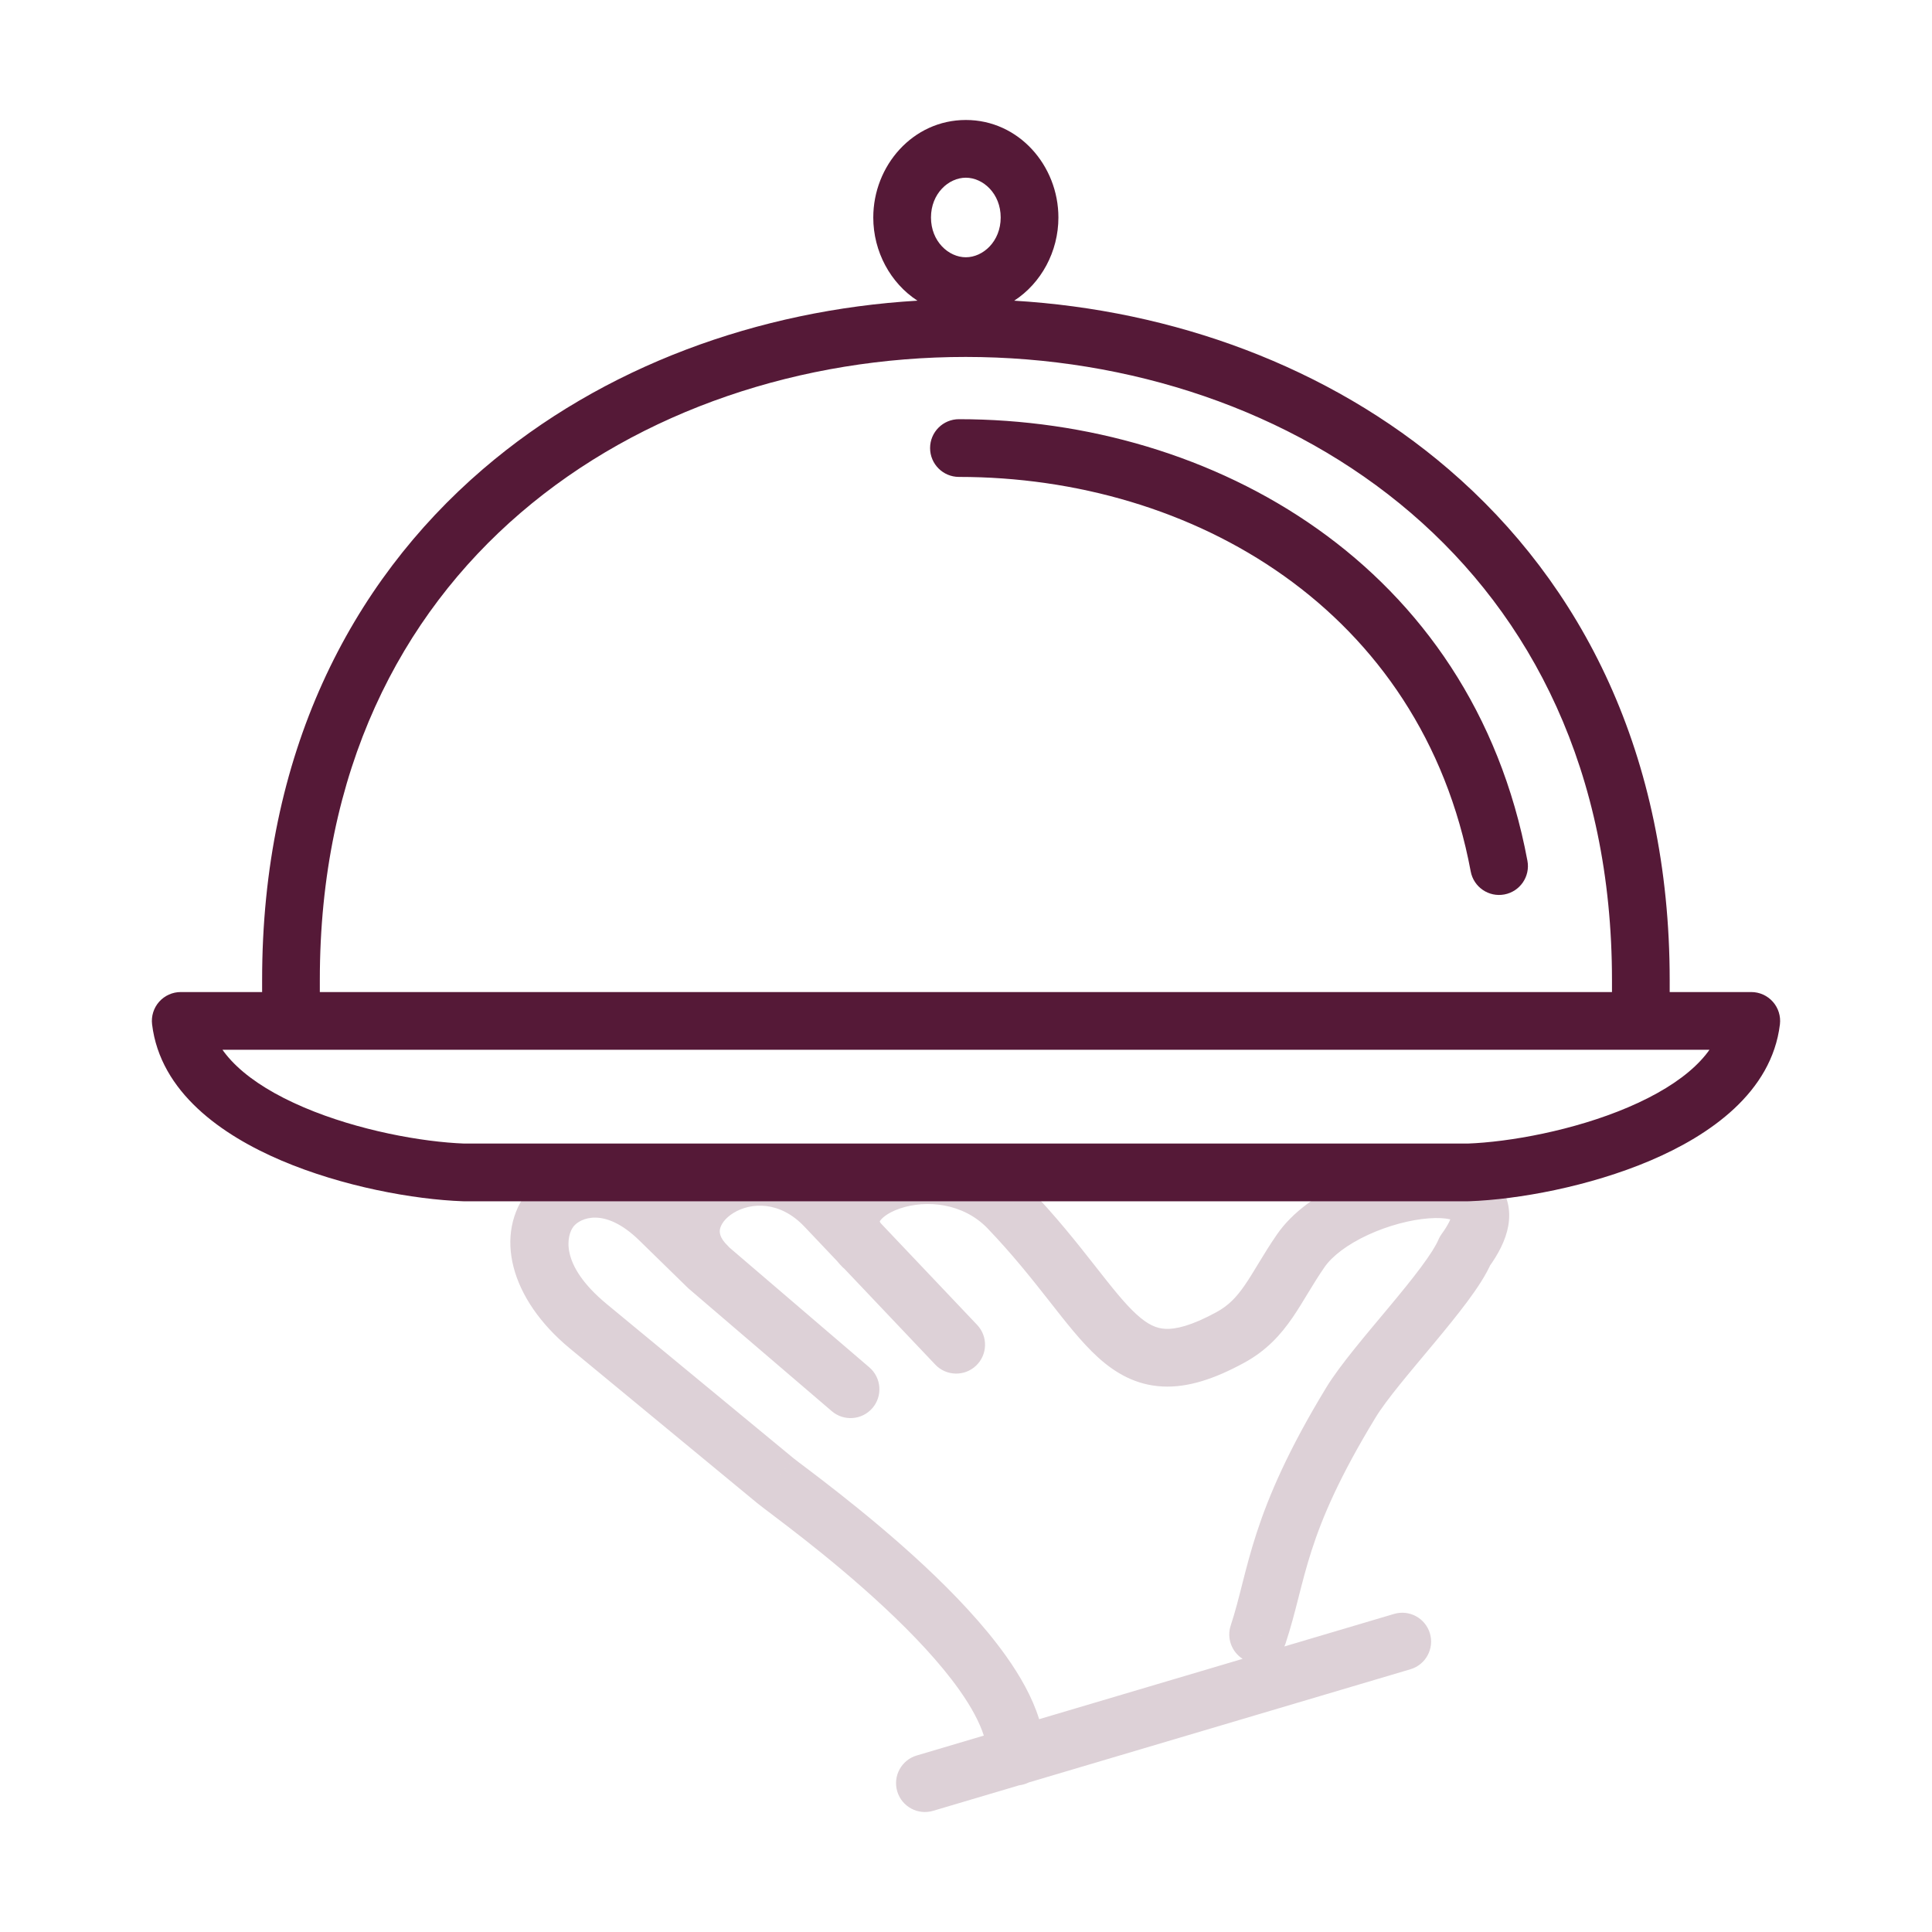 <?xml version="1.0" encoding="UTF-8"?>
<!DOCTYPE svg PUBLIC "-//W3C//DTD SVG 1.1//EN" "http://www.w3.org/Graphics/SVG/1.1/DTD/svg11.dtd">
<!-- Creator: CorelDRAW -->
<svg xmlns="http://www.w3.org/2000/svg" xml:space="preserve" width="33.867mm" height="33.867mm" version="1.1" style="shape-rendering:geometricPrecision; text-rendering:geometricPrecision; image-rendering:optimizeQuality; fill-rule:evenodd; clip-rule:evenodd"
viewBox="0 0 3386.66 3386.66"
 xmlns:xlink="http://www.w3.org/1999/xlink"
 xmlns:xodm="http://www.corel.com/coreldraw/odm/2003">
 <defs>
  <style type="text/css">
   <![CDATA[
    .fil0 {fill:none}
    .fil2 {fill:#551937;fill-rule:nonzero}
    .fil1 {fill:#DDD1D7;fill-rule:nonzero}
   ]]>
  </style>
 </defs>
 <g id="Layer_x0020_1">
  <rect class="fil0" x="-0.01" y="-0.02" width="3386.67" height="3386.67"/>
  <path class="fil1" d="M2472.42 2926.09c26.77,-7.93 42.05,-36.09 34.12,-62.86 -7.96,-26.79 -36.1,-42.07 -62.89,-34.12l28.77 96.98zm-1014.37 -452.41c21.21,18.16 53.14,15.69 71.33,-5.52 18.16,-21.23 15.68,-53.15 -5.53,-71.32l-65.8 76.84zm-252.15 -216.72l-0.36 0.37c0.79,0.77 1.61,1.52 2.46,2.23l0.36 -0.42 -0.36 0.42 250.05 214.12 65.8 -76.84 -244.95 -209.76c-0.98,-1.11 -2.01,-2.2 -3.1,-3.25l-0.32 0.33 0.32 -0.33c-15.03,-14.45 -14.74,-24.35 -13.7,-29.4 1.56,-7.55 8.31,-18.94 23.99,-28.45 30.08,-18.23 80.85,-21.51 124.22,24.46l32.78 -30.92 0 -0.03 -32.78 30.95 0.09 0.1 32.69 -31.02 -0.01 0.03 -32.68 30.99 56.68 59.77c3.05,3.73 6.29,7.32 9.71,10.77l0.26 -0.26 -0.26 0.26c1.21,1.21 2.46,2.36 3.75,3.42l158.88 167.54 73.4 -69.61 -168.98 -178.2c-1.89,-2.7 -2.09,-3.99 -2.03,-3.72 0.19,0.9 -0.24,1.57 0.22,0.67 1.95,-3.91 11.59,-14.6 35.28,-22.71 46.19,-15.78 110.93,-9.79 153.85,34.82l72.91 -70.13c-76.06,-79.04 -184.87,-85.91 -259.47,-60.42 -26.66,9.12 -53.74,23.98 -73.69,45.49 -76.25,-69.79 -172.54,-67.99 -237.27,-28.74 -21.11,12.8 -40.19,30.46 -53.59,52.11 -86.09,-75.61 -194.27,-78.54 -253.26,-5.44 -61.54,76.27 -33.62,190.26 72.3,277.73l64.42 -78.01c-85.05,-70.24 -69.28,-122.21 -57.99,-136.19 11.27,-13.97 53.89,-35.02 115.08,24.66l43.32 -44.41 -8.01 8.21 8.01 -8.2 0 0.01 -43.34 44.38 84.96 82.99 0.36 -0.37zm-174.6 67.91l-32.21 39.02 0.03 0 32.18 -39.02zm327.74 270.56l-32.2 39.01 32.2 -39.01zm427.48 534.07c5.91,-0.68 11.51,-2.37 16.64,-4.93l669.26 -198.48 -28.77 -96.98 -192.21 57c0.75,-1.65 1.42,-3.35 2,-5.11l-96.06 -31.71c-7.42,22.45 1.77,46.39 20.86,58.53l-356.71 105.79c-11.96,-38.67 -33.58,-76.22 -57.76,-110.3 -39.43,-55.52 -92,-110.53 -144.23,-159.27 -103.22,-96.31 -216.2,-177.63 -228.3,-187.62l-64.4 78.02c21.08,17.39 122.55,89.22 223.68,183.54 49.94,46.62 96.97,96.31 130.76,143.88 22.05,31.07 36.13,58.06 43.26,80.51l-117.63 34.89 28.76 96.98 150.85 -44.74zm-787.4 -765.61l327.72 270.55 64.4 -78.02 -327.74 -270.54 -64.38 78.01zm640.3 28.15c19.21,20.26 51.24,21.11 71.49,1.92 20.29,-19.24 21.14,-51.27 1.91,-71.53l-73.4 69.61zm-390.74 -180l26.77 -27.85 -26.77 27.85zm1119.37 246.44l43.23 26.32 0.02 -0.03 -43.25 -26.29zm199.91 -265.56l-40.81 -29.9c-2.37,3.23 -4.33,6.71 -5.86,10.4l46.67 19.5zm-288.11 0l41.62 28.76 0.11 -0.16 -41.73 -28.6zm-123.81 151.87l-24.02 -44.51 -0.12 0.06 24.14 44.45zm-388.43 -226.55l36.53 -35 -0.07 -0.08 -36.46 35.08zm485.83 762.76c37.44,-113.39 31.56,-188.67 157.84,-396.2l-86.41 -52.6c-134.3,220.69 -135.33,319.66 -167.49,417.09l96.06 31.71zm157.86 -396.23c18.9,-31.12 58.56,-77.44 101.66,-129.19 20.66,-24.83 41.57,-50.34 59.12,-73.94 16.94,-22.79 33.32,-47.15 42.56,-69.21l-93.35 -39.01c-4.14,9.88 -14.06,25.87 -30.41,47.85 -15.72,21.18 -35.06,44.81 -55.69,69.59 -39.44,47.4 -86.36,101.92 -110.33,141.35l86.44 52.56zm197.46 -261.95c17.59,-24 30.61,-48.77 35.1,-73.88 4.79,-27.05 -0.62,-54.49 -19.44,-76.34 -17.15,-19.92 -40.58,-29.46 -61.06,-34.06 -20.99,-4.74 -43.96,-5.43 -66.48,-3.74 -45.07,3.4 -95.83,17.02 -141.2,37.98 -44.63,20.6 -89.71,50.96 -117.54,91.52l83.44 57.22c13.44,-19.6 40.29,-40.17 76.51,-56.9 35.49,-16.39 74.5,-26.53 106.4,-28.94 15.97,-1.2 28.31,-0.32 36.66,1.55 8.92,2 8.95,4.11 6.63,1.41 -3.98,-4.61 -3.21,-9.26 -3.54,-7.4 -0.68,3.82 -4.12,14.08 -17.09,31.78l81.61 59.8zm-370.52 -58.67c-12.25,17.75 -22.47,34.49 -31.44,49.26 -9.23,15.18 -16.67,27.6 -24.48,38.94 -14.77,21.52 -28.88,36.37 -50.3,47.93l48.04 89.02c40.11,-21.63 65.24,-49.93 85.66,-79.67 9.79,-14.27 18.93,-29.51 27.57,-43.75 8.9,-14.68 17.79,-29.15 28.18,-44.2l-83.23 -57.53zm-106.34 136.19c-44.24,24.04 -71.31,29.89 -89.02,29.03 -15.67,-0.78 -30.55,-7.12 -50.37,-25.13 -21.36,-19.39 -43.36,-47.48 -74.46,-87.08 -30.09,-38.35 -66.53,-84.46 -113.91,-133.92l-73.05 69.98c43.66,45.57 77.44,88.25 107.4,126.4 28.95,36.9 56.87,73.03 86,99.5 30.64,27.83 66.8,48.98 113.43,51.28 44.55,2.2 91.01,-13.33 142.27,-41.17l-48.29 -88.89zm-524.99 776.92c-26.79,7.93 -42.06,36.09 -34.13,62.85 7.96,26.79 36.11,42.08 62.89,34.13l-28.76 -96.98z"/>
  <path class="fil2" d="M2573.79 2055.16l0 50.58c0.61,0 1.22,-0.01 1.83,-0.04l-1.83 -50.54zm-880.75 -1743.66c30.11,0 61.1,27.7 61.1,69.75l101.17 0c0,-90.76 -69.37,-170.93 -162.27,-170.93l0 101.18zm61.1 69.75c0,42.04 -30.99,69.73 -61.1,69.73l0 73.56 0 -73.56c-30.11,0 -61.09,-27.69 -61.09,-69.73l-101.16 0c0,59.86 30.19,115.12 77.41,145.8 -277.63,16.47 -550.9,114.29 -761.72,295.37 -233.31,200.37 -387.21,500.35 -387,895.81l101.16 -0.04c-0.2,-366.79 141.46,-638.41 351.75,-819.04 211.36,-181.54 494.96,-273.5 780.45,-273.45 285.52,0.04 569.18,92.1 780.63,273.69 210.42,180.67 352.22,452.24 352.22,818.81l101.16 0c0,-395.27 -154.08,-695.18 -387.46,-895.56 -210.83,-181.03 -484.02,-278.94 -761.56,-295.55 47.25,-30.68 77.48,-85.96 77.48,-145.84l-101.17 0zm-122.19 0c0,-42.05 30.98,-69.75 61.09,-69.75l0 -101.18c-92.89,0 -162.25,80.17 -162.25,170.93l101.16 0zm48.99 353.57c-27.92,0 -50.56,22.66 -50.56,50.58 0,27.94 22.64,50.6 50.56,50.6l0 -101.18zm897.11 792.68c5.13,27.48 31.56,45.57 59.02,40.42 27.46,-5.13 45.55,-31.55 40.42,-59l-99.44 18.58zm-897.11 -691.5c409.82,0 811.29,232.81 897.11,691.5l99.44 -18.58c-97.09,-518.94 -551.8,-774.1 -996.55,-774.1l0 101.18zm-1170.88 882.2l50.58 0 0 -0.01 -50.58 0.01zm50.58 20.79c0,-0.01 0,-0.02 0,-0.04 0,-0.01 0,-0.03 0,-0.03 0,-0.02 0,-0.03 0,-0.05 0,-0.01 0,-0.02 0,-0.04 0,-0.01 0,-0.03 0,-0.03 0,-0.01 0,-0.02 0,-0.04 0,-0.01 0,-0.02 0,-0.04 0,-0.01 0,-0.03 0,-0.03 0,-0.02 0,-0.03 0,-0.05 0,-0.01 0,-0.02 0,-0.04 0,-0.01 0,-0.03 0,-0.03 0,-0.01 0,-0.02 0,-0.04 0,-0.01 0,-0.02 0,-0.04 0,-0.01 0,-0.03 0,-0.03 0,-0.01 0,-0.02 0,-0.04 0,-0.01 0,-0.02 0,-0.04 0,-0.01 0,-0.03 0,-0.03 0,-0.01 0,-0.02 0,-0.04 0,-0.02 0,-0.03 0,-0.05 0,-0.01 0,-0.03 0,-0.04 0,0 0,-0.01 0,-0.03 0,-0.01 0,-0.02 0,-0.04 0,-0.01 0,-0.03 0,-0.04 0,0 0,-0.01 0,-0.03 0,-0.01 0,-0.02 0,-0.04 0,-0.01 0,-0.03 0,-0.04 0,-0.01 0,-0.01 0,-0.03 0,-0.01 0,-0.02 0,-0.04 0,-0.02 0,-0.05 0,-0.06 0,-0.01 0,-0.01 0,-0.03 0,-0.01 0,-0.02 0,-0.04 0,-0.01 0,-0.03 0,-0.04 0,-0.01 0,-0.03 0,-0.03 0,-0.01 0,-0.02 0,-0.04 0,-0.01 0,-0.03 0,-0.04 0,-0.01 0,-0.03 0,-0.04 0,0 0,-0.01 0,-0.03 0,-0.01 0,-0.03 0,-0.04 0,-0.02 0,-0.04 0,-0.05 0,-0.01 0,-0.03 0,-0.03 0,-0.01 0,-0.03 0,-0.04 0,-0.01 0,-0.03 0,-0.04 0,-0.01 0,-0.03 0,-0.04 0,0 0,-0.02 0,-0.03l-101.16 0c0,0.01 0,0.03 0,0.03 0,0.01 0,0.03 0,0.04 0,0.01 0,0.03 0,0.04 0,0.01 0,0.03 0,0.04 0,0 0,0.02 0,0.03 0,0.01 0,0.03 0,0.05 0,0.01 0,0.03 0,0.04 0,0.02 0,0.03 0,0.03 0,0.01 0,0.03 0,0.04 0,0.01 0,0.03 0,0.04 0,0.02 0,0.03 0,0.04 0,0 0,0.02 0,0.03 0,0.01 0,0.03 0,0.04 0,0.02 0,0.03 0,0.04 0,0.02 0,0.02 0,0.03 0,0.01 0,0.04 0,0.06 0,0.02 0,0.03 0,0.04 0,0.02 0,0.02 0,0.03 0,0.01 0,0.03 0,0.04 0,0.02 0,0.03 0,0.04 0,0.02 0,0.03 0,0.03 0,0.01 0,0.03 0,0.04 0,0.02 0,0.03 0,0.04 0,0.02 0,0.03 0,0.03 0,0.01 0,0.03 0,0.04 0,0.02 0,0.03 0,0.05 0,0.02 0,0.03 0,0.04 0,0 0,0.02 0,0.03 0,0.02 0,0.03 0,0.04 0,0.02 0,0.03 0,0.04 0,0 0,0.02 0,0.03 0,0.02 0,0.03 0,0.04 0,0.02 0,0.03 0,0.04 0,0 0,0.02 0,0.03 0,0.02 0,0.03 0,0.04 0,0.02 0,0.03 0,0.05 0,0 0,0.02 0,0.03 0,0.02 0,0.03 0,0.04 0,0.02 0,0.03 0,0.04 0,0 0,0.02 0,0.03 0,0.02 0,0.03 0,0.04 0,0.02 0,0.03 0,0.05 0,0 0,0.02 0,0.03 0,0.02 0,0.03 0,0.04l-142.67 0 0 101.18 2753.04 0 0 -101.18 -143 0c0,-0.01 0,-0.02 0,-0.04 0,-0.01 0,-0.03 0,-0.03 0,-0.02 0,-0.03 0,-0.05 0,-0.01 0,-0.02 0,-0.04 0,-0.01 0,-0.03 0,-0.03 0,-0.01 0,-0.02 0,-0.04 0,-0.01 0,-0.02 0,-0.04 0,-0.01 0,-0.03 0,-0.03 0,-0.02 0,-0.03 0,-0.05 0,-0.01 0,-0.02 0,-0.04 0,-0.01 0,-0.03 0,-0.03 0,-0.01 0,-0.02 0,-0.04 0,-0.01 0,-0.02 0,-0.04 0,-0.01 0,-0.03 0,-0.03 0,-0.01 0,-0.02 0,-0.04 0,-0.01 0,-0.02 0,-0.04 0,-0.01 0,-0.03 0,-0.03 0,-0.01 0,-0.02 0,-0.04 0,-0.02 0,-0.03 0,-0.05 0,-0.01 0,-0.03 0,-0.04 0,0 0,-0.01 0,-0.03 0,-0.01 0,-0.02 0,-0.04 0,-0.01 0,-0.03 0,-0.04 0,0 0,-0.01 0,-0.03 0,-0.01 0,-0.02 0,-0.04 0,-0.01 0,-0.03 0,-0.04 0,-0.01 0,-0.01 0,-0.03 0,-0.01 0,-0.02 0,-0.04 0,-0.02 0,-0.05 0,-0.06 0,-0.01 0,-0.01 0,-0.03 0,-0.01 0,-0.02 0,-0.04 0,-0.01 0,-0.03 0,-0.04 0,-0.01 0,-0.03 0,-0.03 0,-0.01 0,-0.02 0,-0.04 0,-0.01 0,-0.03 0,-0.04 0,-0.01 0,-0.03 0,-0.04 0,0 0,-0.01 0,-0.03 0,-0.01 0,-0.03 0,-0.04 0,-0.02 0,-0.04 0,-0.05 0,-0.01 0,-0.03 0,-0.03 0,-0.01 0,-0.03 0,-0.04 0,-0.01 0,-0.03 0,-0.04 0,-0.01 0,-0.03 0,-0.04 0,0 0,-0.02 0,-0.03l-101.16 0c0,0.01 0,0.03 0,0.03 0,0.01 0,0.03 0,0.04 0,0.01 0,0.03 0,0.04 0,0.01 0,0.03 0,0.04 0,0 0,0.02 0,0.03 0,0.01 0,0.03 0,0.05 0,0.01 0,0.03 0,0.04 0,0.02 0,0.03 0,0.03 0,0.01 0,0.03 0,0.04 0,0.01 0,0.03 0,0.04 0,0.02 0,0.03 0,0.04 0,0 0,0.02 0,0.03 0,0.01 0,0.03 0,0.04 0,0.02 0,0.03 0,0.04 0,0.02 0,0.02 0,0.03 0,0.01 0,0.04 0,0.06 0,0.02 0,0.03 0,0.04 0,0.02 0,0.02 0,0.03 0,0.01 0,0.03 0,0.04 0,0.02 0,0.03 0,0.04 0,0.02 0,0.03 0,0.03 0,0.01 0,0.03 0,0.04 0,0.02 0,0.03 0,0.04 0,0.02 0,0.03 0,0.03 0,0.01 0,0.03 0,0.04 0,0.02 0,0.03 0,0.05 0,0.02 0,0.03 0,0.04 0,0 0,0.02 0,0.03 0,0.02 0,0.03 0,0.04 0,0.02 0,0.03 0,0.04 0,0 0,0.02 0,0.03 0,0.02 0,0.03 0,0.04 0,0.02 0,0.03 0,0.04 0,0 0,0.02 0,0.03 0,0.02 0,0.03 0,0.04 0,0.02 0,0.03 0,0.05 0,0 0,0.02 0,0.03 0,0.02 0,0.03 0,0.04 0,0.02 0,0.03 0,0.04 0,0 0,0.02 0,0.03 0,0.02 0,0.03 0,0.04 0,0.02 0,0.03 0,0.05 0,0 0,0.02 0,0.03 0,0.02 0,0.03 0,0.04l-2265.05 0zm0 -1.68c0,-0.01 0,-0.03 0,-0.04 0,-0.01 0,-0.03 0,-0.04 0,-0.02 0,-0.02 0,-0.03 0,-0.01 0,-0.03 0,-0.04 0,-0.02 0,-0.04 0,-0.05 0,-0.02 0,-0.03 0,-0.04 0,0 0,-0.02 0,-0.03 0,-0.01 0,-0.03 0,-0.04 0,-0.02 0,-0.03 0,-0.04 0,-0.02 0,-0.02 0,-0.03 0,-0.02 0,-0.03 0,-0.04 0,-0.02 0,-0.03 0,-0.04 0,-0.02 0,-0.03 0,-0.03 0,-0.02 0,-0.03 0,-0.04 0,-0.03 0,-0.04 0,-0.05 0,-0.02 0,-0.03 0,-0.03 0,-0.02 0,-0.03 0,-0.05 0,-0.02 0,-0.03 0,-0.04 0,-0.02 0,-0.03 0,-0.05 0,0 0,-0.01 0,-0.02 0,-0.02 0,-0.03 0,-0.04 0,-0.02 0,-0.03 0,-0.05 0,-0.01 0,-0.01 0,-0.02 0,-0.02 0,-0.03 0,-0.05 0,-0.02 0,-0.03 0,-0.05 0,-0.01 0,-0.01 0,-0.02 0,-0.02 0,-0.03 0,-0.04 0,-0.02 0,-0.03 0,-0.05 0,-0.01 0,-0.02 0,-0.02 0,-0.02 0,-0.03 0,-0.05 0,-0.02 0,-0.03 0,-0.05 0,-0.01 0,-0.02 0,-0.02 0,-0.02 0,-0.03 0,-0.04 0,-0.02 0,-0.03 0,-0.07 0,-0.01 0,-0.02 0,-0.02 0,-0.02 0,-0.03 0,-0.04 0,-0.02 0,-0.03 0,-0.05 0,-0.01 0,-0.02 0,-0.02 0,-0.02 0,-0.03 0,-0.04 0,-0.02 0,-0.03 0,-0.05 0,-0.01 0,-0.02 0,-0.02 0,-0.02 0,-0.03 0,-0.04 0,-0.02 0,-0.03 0,-0.05 0,-0.01 0,-0.02 0,-0.02 0,-0.03 0,-0.04 0,-0.05 0,-0.02 0,-0.03 0,-0.05 0,-0.01 0,-0.02 0,-0.02 0,-0.02 0,-0.03 0,-0.04 0,-0.02 0,-0.03 0,-0.06 0,-0.01 0,-0.01 0,-0.02 0,-0.02 0,-0.03 0,-0.04 0,-0.02 0,-0.03 0,-0.05 0,-0.01 0,-0.01 0,-0.02 0,-0.02 0,-0.03 0,-0.04 0,-0.03 0,-0.04 0,-0.06 0,0 0,-0.01 0,-0.02 0,-0.02 0,-0.03 0,-0.05 0,-0.01 0,-0.02 0,-0.04 0,0 0,-0.01 0,-0.02 0,-0.02 0,-0.03 0,-0.05 0,-0.01 0,-0.02 0,-0.02 0,-0.02 0,-0.03 0,-0.04 0,-0.02 0,-0.03 0,-0.05 0,-0.01 0,-0.02 0,-0.02 0,-0.03 0,-0.04 0,-0.05 0,-0.02 0,-0.03 0,-0.05 0,-0.01 0,-0.01 0,-0.02 0,-0.02 0,-0.03 0,-0.04 0,-0.02 0,-0.03 0,-0.05 0,0 0,-0.01 0,-0.02 0,-0.02 0,-0.03 0,-0.04 0,-0.02 0,-0.03 0,-0.03 0,-0.02 0,-0.03 0,-0.04 0,-0.02 0,-0.03 0,-0.04 0,-0.03 0,-0.04 0,-0.04 0,-0.02 0,-0.03 0,-0.04 0,-0.02 0,-0.03 0,-0.04 0,-0.02 0,-0.02 0,-0.03 0,-0.02 0,-0.03 0,-0.04 0,-0.02 0,-0.03 0,-0.04 0,0 0,-0.02 0,-0.03 0,-0.02 0,-0.03 0,-0.04 0,-0.03 0,-0.03 0,-0.04 0,-0.01 0,-0.03 0,-0.04 0,-0.02 0,-0.04 0,-0.05 0,0 0,-0.02 0,-0.03 0,-0.01 0,-0.03 0,-0.04 0,-0.02 0,-0.03 0,-0.03 0,-0.01 0,-0.03 0,-0.04 0,-0.01 0,-0.03 0,-0.04 0,-0.02 0,-0.02 0,-0.03 0,-0.01 0,-0.03 0,-0.04 0,-0.01 0,-0.03 0,-0.04 0,0 0,-0.02 0,-0.03 0,-0.01 0,-0.03 0,-0.05 0,-0.01 0,-0.03 0,-0.03 0,-0.01 0,-0.03 0,-0.04 0,-0.01 0,-0.03 0,-0.04 0,0 0,-0.01 0,-0.03 0,-0.01 0,-0.03 0,-0.04 0,-0.01 0,-0.03 0,-0.03 0,-0.01 0,-0.02 0,-0.04 0,-0.01 0,-0.03 0,-0.04 0,0 0,-0.01 0,-0.03 0,-0.01 0,-0.02 0,-0.04 0,-0.02 0,-0.04 0,-0.04 0,-0.01 0,-0.02 0,-0.04 0,-0.01 0,-0.03 0,-0.04 0,0 0,-0.01 0,-0.03 0,-0.01 0,-0.02 0,-0.04 0,-0.01 0,-0.03 0,-0.03 0,-0.01 0,-0.02 0,-0.05 0,-0.01 0,-0.02 0,-0.04 0,0 0,-0.01 0,-0.03 0,-0.01 0,-0.02 0,-0.04 0,-0.01 0,-0.04 0,-0.04 0,-0.02 0,-0.03 0,-0.05 0,-0.01 0,-0.02 0,-0.04 0,0 0,-0.01 0,-0.02 0,-0.02 0,-0.03 0,-0.05 0,-0.01 0,-0.03 0,-0.03 0,-0.02 0,-0.03 0,-0.04 0,-0.02 0,-0.03 0,-0.05 0,0 0,-0.01 0,-0.02 0,-0.02 0,-0.03 0,-0.04 0,-0.02 0,-0.02 0,-0.04 0,-0.02 0,-0.03 0,-0.04 0,-0.02 0,-0.03 0,-0.03 0,-0.01 0,-0.03 0,-0.04 0,-0.02 0,-0.03 0,-0.04 0,-0.02 0,-0.02 0,-0.03 0,-0.01 0,-0.03 0,-0.04 0,-0.02 0,-0.03 0,-0.03 0,-0.01 0,-0.03 0,-0.04 0,-0.01 0,-0.03 0,-0.04 0,0 0,-0.02 0,-0.03 0,-0.02 0,-0.04 0,-0.05 0,-0.01 0,-0.01 0,-0.03 0,-0.01 0,-0.03 0,-0.04 0,-0.01 0,-0.03 0,-0.03 0,-0.01 0,-0.02 0,-0.04 0,-0.01 0,-0.03 0,-0.04 0,0 0,-0.01 0,-0.03 0,-0.01 0,-0.02 0,-0.04 0,-0.01 0,-0.03 0,-0.03 0,-0.01 0,-0.02 0,-0.04 0,-0.01 0,-0.03 0,-0.05 0,0 0,-0.01 0,-0.03 0,-0.01 0,-0.02 0,-0.05 0,-0.01 0,-0.01 0,-0.02 0,-0.02 0,-0.03 0,-0.05 0,-0.01 0,-0.02 0,-0.02 0,-0.02 0,-0.03 0,-0.04 0,-0.02 0,-0.03 0,-0.05 0,0 0,-0.01 0,-0.02 0,-0.02 0,-0.03 0,-0.04 0,-0.02 0,-0.02 0,-0.03 0,-0.03 0,-0.04 0,-0.05 0,-0.02 0,-0.03 0,-0.03 0,-0.02 0,-0.03 0,-0.04 0,-0.02 0,-0.03 0,-0.03 0,-0.01 0,-0.03 0,-0.04 0,-0.02 0,-0.03 0,-0.04 0,0 0,-0.02 0,-0.03 0,-0.01 0,-0.03 0,-0.04 0,-0.02 0,-0.02 0,-0.03 0,-0.01 0,-0.03 0,-0.04 0,-0.01 0,-0.04 0,-0.04 0,-0.01 0,-0.03 0,-0.04 0,-0.01 0,-0.03 0,-0.04 0,0 0,-0.01 0,-0.03 0,-0.01 0,-0.03 0,-0.04 0,-0.01 0,-0.01 0,-0.03 0,-0.01 0,-0.02 0,-0.04 0,-0.01 0,-0.03 0,-0.03 0,-0.01 0,-0.02 0,-0.04 0,-0.01 0,-0.02 0,-0.04 0,0 0,-0.01 0,-0.04 0,-0.01 0,-0.02 0,-0.04 0,0 0,-0.01 0,-0.02 0,-0.02 0,-0.03 0,-0.05 0,-0.01 0,-0.01 0,-0.02 0,-0.02 0,-0.03 0,-0.05 0,-0.02 0,-0.03 0,-0.03 0,-0.02 0,-0.03 0,-0.04 0,-0.02 0,-0.03 0,-0.04 0,0 0,-0.02 0,-0.03 0,-0.02 0,-0.03 0,-0.04 0,0 0,-0.03 0,-0.04 0,-0.01 0,-0.03 0,-0.04 0,-0.02 0,-0.02 0,-0.03 0,-0.02 0,-0.04 0,-0.05 0,-0.01 0,-0.03 0,-0.03 0,-0.01 0,-0.03 0,-0.04 0,-0.01 0,-0.03 0,-0.04 0,0 0,-0.01 0,-0.03 0,-0.01 0,-0.03 0,-0.04 0,0 0,-0.01 0,-0.03 0,-0.01 0,-0.02 0,-0.05 0,-0.01 0,-0.01 0,-0.03 0,-0.01 0,-0.02 0,-0.04 0,-0.01 0,-0.02 0,-0.02 0,-0.02 0,-0.03 0,-0.05 0,-0.01 0,-0.02 0,-0.02 0,-0.02 0,-0.03 0,-0.04 0,-0.02 0,-0.03 0,-0.05 0,0 0,-0.01 0,-0.02 0,-0.02 0,-0.03 0,-0.04 0,-0.02 0,-0.02 0,-0.03 0,-0.02 0,-0.04 0,-0.05 0,-0.02 0,-0.02 0,-0.03 0,-0.02 0,-0.03 0,-0.04 0,-0.02 0,-0.03 0,-0.03 0,-0.01 0,-0.03 0,-0.05 0,-0.02 0,-0.03 0,-0.04 0,0 0,-0.02 0,-0.03 0,-0.01 0,-0.04 0,-0.05 0,0 0,-0.02 0,-0.03 0,-0.01 0,-0.03 0,-0.04 0,-0.01 0,-0.01 0,-0.03 0,-0.02 0,-0.04 0,-0.05 0,-0.01 0,-0.03 0,-0.03 0,-0.01 0,-0.02 0,-0.04 0,-0.01 0,-0.03 0,-0.03 0,-0.01 0,-0.02 0,-0.04 0,-0.01 0,-0.02 0,-0.04 0,0 0,-0.01 0,-0.03 0,-0.01 0,-0.02 0,-0.04 0,0 0,-0.01 0,-0.02 0,-0.02 0,-0.03 0,-0.05 0,-0.02 0,-0.02 0,-0.03 0,-0.02 0,-0.03 0,-0.04 0,-0.02 0,-0.03 0,-0.03 0,-0.02 0,-0.03 0,-0.04 0,-0.02 0,-0.03 0,-0.03 0,-0.01 0,-0.03 0,-0.04 0,-0.02 0,-0.03 0,-0.04 0,0 0,-0.02 0,-0.03 0,-0.01 0,-0.03 0,-0.04 0,0 0,-0.02 0,-0.03 0,-0.01 0,-0.03 0,-0.05 0,-0.01 0,-0.01 0,-0.03 0,-0.01 0,-0.03 0,-0.04 0,-0.01 0,-0.03 0,-0.03 0,-0.01 0,-0.02 0,-0.04 0,-0.01 0,-0.03 0,-0.03 0,-0.01 0,-0.02 0,-0.04 0,-0.01 0,-0.02 0,-0.04 0,0 0,-0.01 0,-0.03 0,-0.01 0,-0.02 0,-0.04 0,0 0,-0.01 0,-0.02 0,-0.03 0,-0.05 0,-0.07 0,-0.01 0,-0.01 0,-0.02 0,-0.02 0,-0.03 0,-0.04 0,-0.02 0,-0.02 0,-0.03 0,-0.02 0,-0.03 0,-0.04 0,-0.02 0,-0.03 0,-0.03 0,-0.01 0,-0.03 0,-0.04 0,-0.02 0,-0.03 0,-0.04 0,0 0,-0.02 0,-0.03 0,-0.01 0,-0.03 0,-0.04 0,0 0,-0.02 0,-0.03 0,-0.02 0,-0.04 0,-0.05 0,-0.02 0,-0.02 0,-0.03 0,-0.01 0,-0.03 0,-0.04 0,-0.01 0,-0.01 0,-0.03 0,-0.01 0,-0.03 0,-0.04 0,-0.01 0,-0.03 0,-0.03 0,-0.01 0,-0.02 0,-0.04 0,-0.01 0,-0.03 0,-0.03 0,-0.01 0,-0.02 0,-0.04 0,-0.01 0,-0.03 0,-0.05 0,0 0,-0.01 0,-0.04 0,-0.01 0,-0.02 0,-0.04 0,-0.01 0,-0.01 0,-0.02 0,-0.02 0,-0.03 0,-0.05 0,-0.01 0,-0.01 0,-0.02 0,-0.02 0,-0.03 0,-0.04 0,-0.02 0,-0.03 0,-0.03 0,-0.02 0,-0.03 0,-0.04 0,-0.02 0,-0.03 0,-0.03 0,-0.01 0,-0.03 0,-0.04 0,-0.02 0,-0.03 0,-0.04 0,0 0,-0.03 0,-0.04 0,-0.01 0,-0.03 0,-0.05 0,-0.02 0,-0.02 0,-0.03 0,-0.01 0,-0.03 0,-0.04 0,-0.01 0,-0.01 0,-0.03 0,-0.01 0,-0.03 0,-0.04 0,-0.01 0,-0.03 0,-0.03 0,-0.01 0,-0.02 0,-0.04 0,-0.01 0,-0.03 0,-0.03 0,-0.01 0,-0.02 0,-0.04 0,-0.01 0,-0.02 0,-0.05 0,0 0,-0.01 0,-0.03 0,-0.01 0,-0.02 0,-0.04 0,-0.01 0,-0.01 0,-0.02 0,-0.02 0,-0.03 0,-0.05 0,-0.01 0,-0.01 0,-0.02 0,-0.02 0,-0.03 0,-0.04 0,-0.02 0,-0.03 0,-0.03 0,-0.02 0,-0.03 0,-0.04 0,-0.02 0,-0.03 0,-0.04 0,0 0,-0.02 0,-0.03 0,-0.03 0,-0.04 0,-0.05 0,0 0,-0.02 0,-0.03 0,-0.01 0,-0.03 0,-0.04 0,-0.03 0,-0.03 0,-0.04 0,-0.01 0,-0.03 0,-0.04 0,-0.01 0,-0.03 0,-0.03 0,-0.01 0,-0.03 0,-0.04 0,-0.01 0,-0.03 0,-0.03 0,-0.01 0,-0.02 0,-0.04 0,-0.01 0,-0.03 0,-0.04 0,0 0,-0.01 0,-0.04 0,-0.01 0,-0.03 0,-0.04 0,-0.01 0,-0.01 0,-0.03 0,-0.01 0,-0.02 0,-0.04 0,-0.01 0,-0.01 0,-0.04 0,-0.01 0,-0.02 0,-0.04 0,-0.01 0,-0.02 0,-0.02 0,-0.02 0,-0.03 0,-0.05 0,-0.01 0,-0.02 0,-0.04 0,0 0,-0.01 0,-0.02 0,-0.02 0,-0.03 0,-0.05 0,-0.02 0,-0.02 0,-0.03 0,-0.02 0,-0.03 0,-0.04 0,-0.02 0,-0.02 0,-0.03 0,-0.02 0,-0.03 0,-0.04 0,-0.02 0,-0.03 0,-0.03 0,-0.01 0,-0.03 0,-0.04 0,-0.02 0,-0.03 0,-0.04 0,0 0,-0.02 0,-0.03 0,-0.01 0,-0.03 0,-0.04 0,-0.02 0,-0.02 0,-0.03 0,-0.01 0,-0.04 0,-0.05 0,-0.01 0,-0.03 0,-0.03 0,-0.01 0,-0.03 0,-0.04 0,-0.01 0,-0.03 0,-0.03 0,-0.01 0,-0.02 0,-0.04 0,-0.01 0,-0.03 0,-0.04 0,0 0,-0.01 0,-0.03 0,-0.01 0,-0.02 0,-0.04 0,-0.01 0,-0.01 0,-0.03 0,-0.01 0,-0.02 0,-0.04 0,-0.01 0,-0.02 0,-0.02 0,-0.03 0,-0.04 0,-0.06 0,-0.01 0,-0.02 0,-0.04 0,0 0,-0.01 0,-0.02 0,-0.02 0,-0.03 0,-0.05 0,-0.01 0,-0.01 0,-0.02 0,-0.02 0,-0.03 0,-0.05 0,-0.02 0,-0.03 0,-0.03 0,-0.03 0,-0.04 0,-0.05 0,-0.02 0,-0.03 0,-0.04 0,0 0,-0.02 0,-0.03 0,-0.02 0,-0.04 0,-0.05 0,-0.02 0,-0.02 0,-0.03 0,-0.01 0,-0.03 0,-0.04 0,-0.02 0,-0.03 0,-0.03 0,-0.01 0,-0.03 0,-0.04 0,-0.01 0,-0.03 0,-0.04 0,0 0,-0.02 0,-0.03 0,-0.01 0,-0.03 0,-0.04 0,-0.01 0,-0.01 0,-0.03 0,-0.01 0,-0.03 0,-0.04 0,-0.01 0,-0.03 0,-0.03 0,-0.02 0,-0.04 0,-0.05 0,-0.01 0,-0.03 0,-0.04 0,0 0,-0.01 0,-0.03 0,-0.01 0,-0.03 0,-0.04 0,-0.01 0,-0.01 0,-0.03 0,-0.01 0,-0.02 0,-0.04 0,-0.01 0,-0.03 0,-0.03 0,-0.01 0,-0.02 0,-0.04 0,-0.01 0,-0.02 0,-0.04 0,0 0,-0.01 0,-0.03 0,-0.01 0,-0.03 0,-0.05 0,-0.01 0,-0.01 0,-0.02 0,-0.02 0,-0.03 0,-0.05 0,-0.01 0,-0.02 0,-0.04 0,0 0,-0.01 0,-0.02 0,-0.02 0,-0.03 0,-0.05 0,-0.01 0,-0.01 0,-0.02 0,-0.02 0,-0.03 0,-0.04 0,-0.02 0,-0.03 0,-0.03 0,-0.02 0,-0.03 0,-0.05 0,-0.02 0,-0.03 0,-0.05 0,0 0,-0.02 0,-0.03 0,-0.02 0,-0.03 0,-0.04 0,-0.02 0,-0.03 0,-0.03 0,-0.01 0,-0.03 0,-0.04 0,-0.02 0,-0.03 0,-0.04 0,0 0,-0.02 0,-0.03 0,-0.01 0,-0.03 0,-0.04 0,-0.02 0,-0.02 0,-0.03 0,-0.01 0,-0.03 0,-0.04 0,-0.01 0,-0.03 0,-0.04 0,0 0,-0.03 0,-0.04 0,-0.01 0,-0.03 0,-0.04 0,-0.01 0,-0.01 0,-0.04 0,-0.01 0,-0.03 0,-0.04 0,-0.01 0,-0.03 0,-0.04 0,0 0,-0.01 0,-0.03 0,-0.01 0,-0.03 0,-0.04 0,-0.01 0,-0.01 0,-0.03 0,-0.01 0,-0.02 0,-0.04 0,-0.01 0,-0.03 0,-0.04 0,0 0,-0.01 0,-0.04 0,-0.01 0,-0.02 0,-0.04 0,-0.01 0,-0.01 0,-0.03 0,-0.01 0,-0.02 0,-0.04 0,-0.01 0,-0.02 0,-0.04 0,0 0,-0.01 0,-0.03 0,-0.01 0,-0.02 0,-0.04 0,-0.01 0,-0.02 0,-0.02 0,-0.02 0,-0.03 0,-0.05 0,-0.01 0,-0.02 0,-0.04 0,0 0,-0.01 0,-0.04 0,-0.01 0,-0.02 0,-0.05 0,-0.01 0,-0.02 0,-0.02 0,-0.02 0,-0.03 0,-0.05 0,-0.01 0,-0.02 0,-0.04 0,-0.01 0,-0.01 0,-0.02 0,-0.02 0,-0.03 0,-0.05 0,-0.01 0,-0.02 0,-0.04 0,0 0,-0.01 0,-0.02 0,-0.02 0,-0.03 0,-0.05 0,-0.01 0,-0.02 0,-0.02 0,-0.03 0,-0.04 0,-0.05 0,-0.03 0,-0.04 0,-0.06 0,0 0,-0.01 0,-0.02 0,-0.02 0,-0.03 0,-0.04 0,-0.02 0,-0.03 0,-0.05 0,0 0,-0.01 0,-0.02 0,-0.02 0,-0.03 0,-0.04 0,-0.02 0,-0.03 0,-0.03 0,-0.02 0,-0.03 0,-0.04 0,-0.02 0,-0.03 0,-0.04 0,-0.03 0,-0.03 0,-0.04 0,-0.02 0,-0.03 0,-0.04 0,-0.02 0,-0.03 0,-0.04 0,0 0,-0.02 0,-0.03 0,-0.02 0,-0.03 0,-0.04 0,-0.02 0,-0.03 0,-0.03 0,-0.01 0,-0.03 0,-0.04 0,-0.02 0,-0.03 0,-0.04 0,-0.02 0,-0.02 0,-0.03 0,-0.01 0,-0.03 0,-0.04 0,-0.03 0,-0.04 0,-0.05 0,-0.02 0,-0.02 0,-0.03 0,-0.01 0,-0.03 0,-0.04 0,-0.02 0,-0.03 0,-0.05 0,0 0,-0.02 0,-0.03 0,-0.01 0,-0.03 0,-0.04 0,-0.02 0,-0.03 0,-0.03 0,-0.01 0,-0.03 0,-0.04 0,-0.01 0,-0.03 0,-0.04 0,-0.02 0,-0.03 0,-0.03 0,-0.01 0,-0.04 0,-0.05 0,-0.01 0,-0.03 0,-0.04 0,-0.02 0,-0.03 0,-0.03 0,-0.01 0,-0.03 0,-0.04 0,-0.01 0,-0.03 0,-0.04 0,-0.02 0,-0.02 0,-0.03 0,-0.01 0,-0.03 0,-0.04 0,-0.01 0,-0.03 0,-0.04 0,-0.02 0,-0.02 0,-0.03 0,-0.01 0,-0.03 0,-0.04 0,-0.02 0,-0.04 0,-0.05 0,-0.02 0,-0.02 0,-0.03 0,-0.01 0,-0.03 0,-0.04 0,-0.02 0,-0.03 0,-0.04 0,-0.02 0,-0.02 0,-0.03 0,-0.01 0,-0.03 0,-0.04 0,-0.02 0,-0.03 0,-0.04 0,-0.02 0,-0.02 0,-0.03 0,-0.01 0,-0.03 0,-0.04 0,-0.02 0,-0.03 0,-0.04 0,-0.02 0,-0.02 0,-0.04 0,-0.01 0,-0.03 0,-0.04 0,-0.02 0,-0.03 0,-0.04 0,-0.02 0,-0.02 0,-0.03 0,-0.01 0,-0.03 0,-0.04 0,-0.02 0,-0.03 0,-0.04 0,-0.02 0,-0.02 0,-0.04 0,-0.01 0,-0.03 0,-0.04 0,-0.02 0,-0.03 0,-0.04 0,-0.02 0,-0.03 0,-0.03 0,-0.01 0,-0.03 0,-0.05 0,-0.02 0,-0.03 0,-0.04 0,-0.03 0,-0.04 0,-0.05 0,0 0,-0.02 0,-0.03 0,-0.02 0,-0.03 0,-0.04 0,-0.02 0,-0.03 0,-0.04 0,0 0,-0.02 0,-0.03 0,-0.02 0,-0.03 0,-0.04 0,-0.02 0,-0.03 0,-0.04 0,-0.02 0,-0.02 0,-0.03 0,-0.02 0,-0.03 0,-0.05 0,-0.02 0,-0.03 0,-0.04 0,-0.02 0,-0.03 0,-0.03 0,-0.02 0,-0.03 0,-0.04 0,-0.02 0,-0.03 0,-0.04 0,-0.02 0,-0.03 0,-0.05 0,0 0,-0.01 0,-0.02 0,-0.02 0,-0.03 0,-0.04 0,-0.03 0,-0.04 0,-0.06 0,-0.01 0,-0.01 0,-0.02 0,-0.02 0,-0.03 0,-0.05 0,-0.02 0,-0.03 0,-0.05 0,-0.01 0,-0.02 0,-0.04l-101.16 0c0,0.02 0,0.03 0,0.04 0,0.02 0,0.03 0,0.05 0,0.02 0,0.03 0,0.05 0,0.01 0,0.01 0,0.02 0,0.02 0,0.03 0,0.06 0,0.01 0,0.02 0,0.04 0,0.01 0,0.02 0,0.02 0,0.02 0,0.03 0,0.05 0,0.01 0,0.02 0,0.04 0,0.01 0,0.02 0,0.04 0,0 0,0.01 0,0.03 0,0.01 0,0.02 0,0.04 0,0.02 0,0.03 0,0.05 0,0.01 0,0.01 0,0.03 0,0.01 0,0.02 0,0.04 0,0.01 0,0.02 0,0.04 0,0.01 0,0.03 0,0.03 0,0.01 0,0.02 0,0.04 0,0.01 0,0.02 0,0.04 0,0.01 0,0.03 0,0.03 0,0.01 0,0.02 0,0.05 0,0.01 0,0.02 0,0.04 0,0.02 0,0.04 0,0.05 0,0 0,0.01 0,0.03 0,0.01 0,0.02 0,0.04 0,0.01 0,0.03 0,0.04 0,0.02 0,0.02 0,0.04 0,0.01 0,0.02 0,0.04 0,0.01 0,0.03 0,0.04 0,0.01 0,0.01 0,0.03 0,0.01 0,0.02 0,0.04 0,0.01 0,0.03 0,0.04 0,0.02 0,0.02 0,0.04 0,0.01 0,0.02 0,0.04 0,0.01 0,0.03 0,0.04 0,0.01 0,0.01 0,0.03 0,0.01 0,0.02 0,0.04 0,0.01 0,0.03 0,0.04 0,0.01 0,0.01 0,0.03 0,0.01 0,0.02 0,0.04 0,0.01 0,0.03 0,0.04 0,0.01 0,0.01 0,0.03 0,0.01 0,0.03 0,0.05 0,0.01 0,0.03 0,0.04 0,0.01 0,0.01 0,0.03 0,0.01 0,0.03 0,0.04 0,0.01 0,0.03 0,0.04 0,0.01 0,0.01 0,0.03 0,0.01 0,0.03 0,0.04 0,0.01 0,0.03 0,0.04 0,0 0,0.01 0,0.03 0,0.01 0,0.03 0,0.04 0,0.01 0,0.04 0,0.05 0,0 0,0.01 0,0.03 0,0.01 0,0.03 0,0.04 0,0.01 0,0.03 0,0.04 0,0 0,0.01 0,0.03 0,0.01 0,0.03 0,0.04 0,0.01 0,0.03 0,0.03 0,0.02 0,0.03 0,0.05 0,0.01 0,0.03 0,0.04 0,0.01 0,0.01 0,0.03 0,0.01 0,0.02 0,0.05 0,0.01 0,0.03 0,0.04 0,0.01 0,0.01 0,0.03 0,0.01 0,0.02 0,0.04 0,0.01 0,0.03 0,0.04 0,0 0,0.01 0,0.03 0,0.01 0,0.02 0,0.04 0,0.01 0,0.03 0,0.03 0,0.01 0,0.02 0,0.04 0,0.01 0,0.02 0,0.04 0,0.01 0,0.01 0,0.04 0,0.01 0,0.02 0,0.04 0,0.01 0,0.02 0,0.04 0,0 0,0.01 0,0.03 0,0.01 0,0.02 0,0.04 0,0.01 0,0.02 0,0.02 0,0.02 0,0.03 0,0.05 0,0.01 0,0.02 0,0.04 0,0.01 0,0.02 0,0.02 0,0.02 0,0.03 0,0.06 0,0.01 0,0.02 0,0.05 0,0 0,0.01 0,0.02 0,0.02 0,0.03 0,0.05 0,0.01 0,0.02 0,0.02 0,0.02 0,0.03 0,0.04 0,0.02 0,0.03 0,0.05 0,0.01 0,0.01 0,0.02 0,0.02 0,0.03 0,0.04 0,0.02 0,0.03 0,0.05 0,0 0,0.01 0,0.02 0,0.03 0,0.04 0,0.05 0,0.03 0,0.04 0,0.04 0,0.02 0,0.03 0,0.04 0,0.02 0,0.03 0,0.05 0,0 0,0.01 0,0.02 0,0.02 0,0.03 0,0.04 0,0.02 0,0.03 0,0.03 0,0.02 0,0.03 0,0.04 0,0.02 0,0.03 0,0.04 0,0.02 0,0.02 0,0.03 0,0.02 0,0.03 0,0.04 0,0.03 0,0.04 0,0.04 0,0.01 0,0.03 0,0.04 0,0.02 0,0.03 0,0.04 0,0.02 0,0.02 0,0.03 0,0.01 0,0.03 0,0.04 0,0.02 0,0.03 0,0.03 0,0.01 0,0.03 0,0.04 0,0.01 0,0.03 0,0.04 0,0.03 0,0.03 0,0.04 0,0.01 0,0.03 0,0.04 0,0.01 0,0.04 0,0.04 0,0.01 0,0.03 0,0.04 0,0.01 0,0.03 0,0.04 0,0.01 0,0.01 0,0.03 0,0.01 0,0.03 0,0.04 0,0.01 0,0.03 0,0.03 0,0.01 0,0.02 0,0.04 0,0.01 0,0.03 0,0.04 0,0 0,0.01 0,0.03 0,0.01 0,0.02 0,0.04 0,0.01 0,0.03 0,0.03 0,0.02 0,0.03 0,0.05 0,0.02 0,0.03 0,0.05 0,0 0,0.01 0,0.03 0,0.01 0,0.02 0,0.04 0,0.01 0,0.01 0,0.02 0,0.02 0,0.03 0,0.05 0,0.01 0,0.02 0,0.02 0,0.02 0,0.03 0,0.04 0,0.02 0,0.03 0,0.05 0,0.01 0,0.01 0,0.02 0,0.02 0,0.04 0,0.05 0,0.02 0,0.03 0,0.03 0,0.02 0,0.03 0,0.04 0,0.02 0,0.03 0,0.04 0,0 0,0.02 0,0.03 0,0.02 0,0.03 0,0.04 0,0.02 0,0.02 0,0.03 0,0.01 0,0.03 0,0.04 0,0.02 0,0.03 0,0.03 0,0.01 0,0.03 0,0.04 0,0.01 0,0.03 0,0.05 0,0 0,0.02 0,0.03 0,0.01 0,0.03 0,0.04 0,0.02 0,0.02 0,0.03 0,0.01 0,0.03 0,0.04 0,0.01 0,0.03 0,0.03 0,0.01 0,0.03 0,0.04 0,0.01 0,0.03 0,0.04 0,0 0,0.01 0,0.03 0,0.01 0,0.03 0,0.04 0,0.01 0,0.01 0,0.03 0,0.01 0,0.03 0,0.05 0,0.01 0,0.03 0,0.03 0,0.01 0,0.02 0,0.04 0,0.01 0,0.02 0,0.05 0,0 0,0.01 0,0.03 0,0.02 0,0.03 0,0.05 0,0.01 0,0.01 0,0.02 0,0.02 0,0.03 0,0.05 0,0.01 0,0.02 0,0.02 0,0.02 0,0.03 0,0.04 0,0.02 0,0.03 0,0.06 0,0 0,0.01 0,0.02 0,0.02 0,0.03 0,0.04 0,0.02 0,0.02 0,0.03 0,0.02 0,0.03 0,0.04 0,0.02 0,0.03 0,0.03 0,0.01 0,0.03 0,0.04 0,0.02 0,0.03 0,0.04 0,0 0,0.02 0,0.03 0,0.01 0,0.03 0,0.04 0,0 0,0.02 0,0.03 0,0.01 0,0.04 0,0.05 0,0.01 0,0.01 0,0.03 0,0.01 0,0.03 0,0.04 0,0.01 0,0.03 0,0.03 0,0.01 0,0.02 0,0.04 0,0.01 0,0.03 0,0.04 0,0 0,0.01 0,0.03 0,0.01 0,0.02 0,0.04 0,0.01 0,0.01 0,0.03 0,0.01 0,0.02 0,0.04 0,0.01 0,0.01 0,0.03 0,0.02 0,0.03 0,0.05 0,0.01 0,0.02 0,0.02 0,0.02 0,0.03 0,0.04 0,0.02 0,0.03 0,0.05 0,0 0,0.01 0,0.02 0,0.02 0,0.03 0,0.04 0,0.03 0,0.03 0,0.04 0,0.02 0,0.03 0,0.04 0,0.02 0,0.02 0,0.03 0,0.01 0,0.03 0,0.04 0,0.03 0,0.04 0,0.04 0,0.01 0,0.03 0,0.04 0,0.02 0,0.03 0,0.04 0,0 0,0.02 0,0.03 0,0.01 0,0.03 0,0.04 0,0 0,0.02 0,0.03 0,0.01 0,0.03 0,0.04 0,0.01 0,0.01 0,0.04 0,0.01 0,0.03 0,0.04 0,0.01 0,0.03 0,0.03 0,0.01 0,0.02 0,0.05 0,0.01 0,0.03 0,0.03 0,0.01 0,0.02 0,0.04 0,0.01 0,0.02 0,0.04 0,0 0,0.01 0,0.03 0,0.01 0,0.02 0,0.04 0,0.01 0,0.01 0,0.02 0,0.02 0,0.03 0,0.05 0,0.01 0,0.01 0,0.02 0,0.02 0,0.03 0,0.04 0,0.02 0,0.03 0,0.03 0,0.03 0,0.04 0,0.05 0,0.02 0,0.03 0,0.04 0,0 0,0.02 0,0.03 0,0.02 0,0.03 0,0.04 0,0 0,0.02 0,0.03 0,0.01 0,0.03 0,0.04 0,0.02 0,0.02 0,0.03 0,0.01 0,0.03 0,0.04 0,0.01 0,0.01 0,0.03 0,0.02 0,0.04 0,0.05 0,0.01 0,0.04 0,0.04 0,0.01 0,0.02 0,0.04 0,0.01 0,0.03 0,0.04 0,0 0,0.01 0,0.03 0,0.01 0,0.02 0,0.04 0,0 0,0.01 0,0.03 0,0.01 0,0.02 0,0.04 0,0.01 0,0.01 0,0.02 0,0.02 0,0.03 0,0.05 0,0.01 0,0.01 0,0.02 0,0.02 0,0.03 0,0.04 0,0.03 0,0.04 0,0.04 0,0.02 0,0.04 0,0.05 0,0.02 0,0.03 0,0.04 0,0 0,0.02 0,0.03 0,0.02 0,0.03 0,0.04 0,0 0,0.02 0,0.03 0,0.01 0,0.03 0,0.04 0,0.02 0,0.02 0,0.03 0,0.01 0,0.03 0,0.04 0,0.01 0,0.01 0,0.03 0,0.01 0,0.03 0,0.05 0,0.01 0,0.03 0,0.03 0,0.01 0,0.03 0,0.04 0,0.01 0,0.03 0,0.03 0,0.01 0,0.02 0,0.04 0,0.01 0,0.03 0,0.04 0,0 0,0.01 0,0.03 0,0.01 0,0.02 0,0.04 0,0.01 0,0.01 0,0.03 0,0.01 0,0.02 0,0.04 0,0.01 0,0.01 0,0.02 0,0.02 0,0.04 0,0.07 0,0.01 0,0.02 0,0.02 0,0.02 0,0.03 0,0.04 0,0.02 0,0.03 0,0.03 0,0.02 0,0.03 0,0.04 0,0.02 0,0.03 0,0.04 0,0 0,0.02 0,0.03 0,0.02 0,0.03 0,0.04 0,0 0,0.02 0,0.03 0,0.01 0,0.03 0,0.04 0,0.02 0,0.02 0,0.03 0,0.02 0,0.04 0,0.05 0,0.01 0,0.03 0,0.03 0,0.01 0,0.03 0,0.04 0,0.01 0,0.03 0,0.03 0,0.01 0,0.02 0,0.04 0,0.01 0,0.03 0,0.04 0,0 0,0.01 0,0.03 0,0.01 0,0.02 0,0.04 0,0 0,0.01 0,0.03 0,0.01 0,0.02 0,0.04 0,0.01 0,0.01 0,0.03 0,0.02 0,0.03 0,0.05 0,0.01 0,0.02 0,0.02 0,0.02 0,0.03 0,0.04 0,0.02 0,0.03 0,0.03 0,0.02 0,0.03 0,0.04 0,0.02 0,0.03 0,0.04 0,0 0,0.02 0,0.03 0,0.02 0,0.03 0,0.04 0,0 0,0.02 0,0.03 0,0.01 0,0.03 0,0.05 0,0.02 0,0.02 0,0.03 0,0.01 0,0.03 0,0.04 0,0.01 0,0.03 0,0.03 0,0.01 0,0.04 0,0.05 0,0.01 0,0.03 0,0.03 0,0.01 0,0.02 0,0.04 0,0.02 0,0.04 0,0.05 0,0 0,0.01 0,0.03 0,0.01 0,0.02 0,0.04 0,0.01 0,0.01 0,0.03 0,0.01 0,0.03 0,0.05 0,0.01 0,0.01 0,0.03 0,0.01 0,0.02 0,0.04 0,0.01 0,0.02 0,0.02 0,0.02 0,0.03 0,0.05 0,0.01 0,0.02 0,0.04 0,0 0,0.01 0,0.02 0,0.02 0,0.03 0,0.05 0,0 0,0.01 0,0.02 0,0.02 0,0.03 0,0.04 0,0.02 0,0.02 0,0.03 0,0.03 0,0.04 0,0.05 0,0.02 0,0.03 0,0.03 0,0.01 0,0.03 0,0.04 0,0.02 0,0.03 0,0.03 0,0.01 0,0.03 0,0.04 0,0.01 0,0.03 0,0.04 0,0 0,0.02 0,0.03 0,0.01 0,0.03 0,0.05 0,0.01 0,0.01 0,0.03 0,0.01 0,0.03 0,0.04 0,0.01 0,0.04 0,0.04 0,0.01 0,0.02 0,0.04 0,0.01 0,0.03 0,0.03 0,0.01 0,0.02 0,0.04 0,0.01 0,0.02 0,0.04 0,0 0,0.01 0,0.03 0,0.02 0,0.03 0,0.05 0,0.01 0,0.01 0,0.02 0,0.02 0,0.03 0,0.05 0,0.01 0,0.02 0,0.02 0,0.02 0,0.03 0,0.04 0,0.03 0,0.04 0,0.04 0,0.02 0,0.03 0,0.04 0,0.02 0,0.03 0,0.04 0,0 0,0.02 0,0.03 0,0.02 0,0.03 0,0.04 0,0.02 0,0.02 0,0.03 0,0.01 0,0.03 0,0.04 0,0.02 0,0.03 0,0.03 0,0.01 0,0.03 0,0.04 0,0.01 0,0.03 0,0.04 0,0 0,0.03 0,0.04 0,0.01 0,0.03 0,0.04 0,0.01 0,0.01 0,0.03 0,0.01 0,0.03 0,0.04 0,0.01 0,0.03 0,0.03 0,0.01 0,0.02 0,0.04 0,0.01 0,0.03 0,0.04 0,0 0,0.01 0,0.03 0,0.01 0,0.02 0,0.04 0,0 0,0.01 0,0.03 0,0.01 0,0.02 0,0.05 0,0.01 0,0.01 0,0.03 0,0.01 0,0.02 0,0.04 0,0.01 0,0.02 0,0.02 0,0.02 0,0.03 0,0.05 0,0.01 0,0.02 0,0.04 0,0 0,0.01 0,0.02 0,0.02 0,0.03 0,0.05 0,0.01 0,0.01 0,0.02 0,0.03 0,0.04 0,0.05 0,0.02 0,0.03 0,0.03 0,0.02 0,0.04 0,0.05 0,0.02 0,0.03 0,0.04 0,0 0,0.02 0,0.03 0,0.02 0,0.03 0,0.04 0,0.02 0,0.03 0,0.03 0,0.01 0,0.03 0,0.04 0,0.02 0,0.03 0,0.04 0,0 0,0.02 0,0.03 0,0.01 0,0.03 0,0.04 0,0.02 0,0.02 0,0.03 0,0.01 0,0.03 0,0.05 0,0.01 0,0.03 0,0.03 0,0.01 0,0.03 0,0.04 0,0.01 0,0.03 0,0.04 0,0 0,0.01 0,0.03 0,0.01 0,0.03 0,0.04 0,0.01 0,0.01 0,0.03 0,0.01 0,0.02 0,0.04 0,0.01 0,0.03 0,0.04 0,0 0,0.01 0,0.03 0,0.01 0,0.02 0,0.04 0,0.02 0,0.02 0,0.04 0,0.01 0,0.02 0,0.04 0,0.01 0,0.02 0,0.02 0,0.02 0,0.03 0,0.05 0,0.01 0,0.02 0,0.04 0,0 0,0.02 0,0.03 0,0.02 0,0.03 0,0.05 0,0.01 0,0.02 0,0.02 0,0.02 0,0.03 0,0.04 0,0.02 0,0.03 0,0.05 0,0 0,0.03 0,0.04 0,0.02 0,0.03 0,0.04 0,0.02 0,0.03 0,0.03 0,0.02 0,0.03 0,0.04 0,0.03 0,0.04 0,0.05 0,0 0,0.02 0,0.03 0,0.02 0,0.03 0,0.04 0,0.02 0,0.03 0,0.03 0,0.01 0,0.03 0,0.04 0,0.02 0,0.03 0,0.04 0,0 0,0.02 0,0.04 0,0.02 0,0.03 0,0.04 0,0.02 0,0.03 0,0.03 0,0.01 0,0.03 0,0.04 0,0.02 0,0.03 0,0.04 0,0 0,0.02 0,0.03 0,0.01 0,0.03 0,0.04 0,0.02 0,0.03 0,0.03 0,0.01 0,0.03 0,0.04 0,0.01 0,0.03 0,0.04 0,0 0,0.02 0,0.03 0,0.02 0,0.04 0,0.05 0,0.01 0,0.03 0,0.03 0,0.01 0,0.03 0,0.04 0,0.01 0,0.03 0,0.04 0,0.01 0,0.01 0,0.03 0,0.01 0,0.03 0,0.04 0,0.01 0,0.03 0,0.04 0,0 0,0.01 0,0.03 0,0.01 0,0.03 0,0.04 0,0.01 0,0.03 0,0.03 0,0.01 0,0.03 0,0.05 0,0.01 0,0.03 0,0.04 0,0.01 0,0.01 0,0.04 0,0.01 0,0.02 0,0.04 0,0.01 0,0.03 0,0.03 0,0.01 0,0.02 0,0.04 0,0.01 0,0.02 0,0.04 0,0.01 0,0.01 0,0.03 0,0.01 0,0.02 0,0.04 0,0.01 0,0.02 0,0.04 0,0 0,0.01 0,0.04 0,0.01 0,0.02 0,0.04 0,0.01 0,0.02 0,0.04 0,0 0,0.01 0,0.03 0,0.01 0,0.02 0,0.04 0,0.01 0,0.02 0,0.02 0,0.02 0,0.03 0,0.05 0,0.01 0,0.02 0,0.04 0,0.01 0,0.01 0,0.02 0,0.02 0,0.03 0,0.05 0,0.01 0,0.02 0,0.05 0,0 0,0.01 0,0.02 0,0.02 0,0.03 0,0.05 0,0.01 0,0.02 0,0.04 0,0 0,0.01 0,0.02 0,0.02 0,0.03 0,0.05 0,0.01 0,0.02 0,0.02 0,0.02 0,0.03 0,0.04 0,0.02 0,0.03 0,0.05 0,0.01 0,0.02 0,0.02 0,0.02 0,0.03 0,0.06 0,0.01 0,0.02 0,0.04 0,0.01 0,0.01 0,0.02 0,0.02 0,0.03 0,0.05 0,0.01 0,0.02 0,0.04 0,0.01 0,0.01 0,0.02 0,0.03 0,0.04 0,0.06 0,0.01 0,0.02 0,0.04 0,0 0,0.01 0,0.02 0,0.02 0,0.03 0,0.05 0,0.01 0,0.02 0,0.05 0,0 0,0.01 0,0.02 0,0.02 0,0.03 0,0.05 0,0.01 0,0.02 0,0.04 0,0 0,0.01 0,0.02 0,0.02 0,0.03 0,0.05 0,0.01 0,0.02 0,0.04 0,0 0,0.01 0,0.02 0,0.02 0,0.03 0,0.05 0,0.01 0,0.02 0,0.04 0,0 0,0.01 0,0.02 0,0.04 0,0.05 0,0.07 0,0.01 0,0.02 0,0.04 0,0 0,0.01 0,0.02 0,0.02 0,0.03 0,0.05 0,0.02 0,0.03 0,0.05 0,0 0,0.01 0,0.02 0,0.02 0,0.03 0,0.05 0,0.01 0,0.02 0,0.04 0,0.01 0,0.01 0,0.02 0,0.02 0,0.03 0,0.05 0,0.02 0,0.03 0,0.05 0,0.01 0,0.01 0,0.02 0,0.02 0,0.03 0,0.05 0,0.01 0,0.02 0,0.04 0,0.01 0,0.02 0,0.02 0,0.02 0,0.03 0,0.05 0,0.01 0,0.02 0,0.04 0,0.02 0,0.03 0,0.05 0,0 0,0.01 0,0.03 0,0.01 0,0.02 0,0.05 0,0.01 0,0.02 0,0.04 0,0 0,0.01 0,0.03 0,0.01 0,0.02 0,0.04 0,0.01 0,0.02 0,0.04 0,0.01 0,0.01 0,0.03 0,0.01 0,0.02 0,0.04 0,0.01 0,0.03 0,0.04 0,0.01 0,0.03 0,0.03 0,0.01 0,0.02 0,0.04 0,0.01 0,0.03 0,0.05 0,0.01 0,0.03 0,0.04 0,0.01 0,0.01 0,0.03 0,0.01 0,0.03 0,0.04 0,0.01 0,0.03 0,0.04l101.16 0zm2265.05 -19.11c0,0.02 0,0.03 0,0.04 0,0.02 0,0.03 0,0.05 0,0.02 0,0.03 0,0.05 0,0.01 0,0.01 0,0.02 0,0.02 0,0.03 0,0.06 0,0.01 0,0.02 0,0.04 0,0.01 0,0.02 0,0.02 0,0.02 0,0.03 0,0.05 0,0.01 0,0.02 0,0.04 0,0.01 0,0.02 0,0.04 0,0 0,0.01 0,0.03 0,0.01 0,0.02 0,0.04 0,0.02 0,0.03 0,0.05 0,0.01 0,0.01 0,0.03 0,0.01 0,0.02 0,0.04 0,0.01 0,0.02 0,0.04 0,0.01 0,0.03 0,0.03 0,0.01 0,0.02 0,0.04 0,0.01 0,0.02 0,0.04 0,0.01 0,0.03 0,0.03 0,0.01 0,0.02 0,0.05 0,0.01 0,0.02 0,0.04 0,0.02 0,0.04 0,0.05 0,0 0,0.01 0,0.03 0,0.01 0,0.02 0,0.04 0,0.01 0,0.03 0,0.04 0,0.02 0,0.02 0,0.04 0,0.01 0,0.02 0,0.04 0,0.01 0,0.03 0,0.04 0,0.01 0,0.01 0,0.03 0,0.01 0,0.02 0,0.04 0,0.01 0,0.03 0,0.04 0,0.02 0,0.02 0,0.04 0,0.01 0,0.02 0,0.04 0,0.01 0,0.03 0,0.04 0,0.01 0,0.01 0,0.03 0,0.01 0,0.02 0,0.04 0,0.01 0,0.03 0,0.04 0,0.01 0,0.01 0,0.03 0,0.01 0,0.02 0,0.04 0,0.01 0,0.03 0,0.04 0,0.01 0,0.01 0,0.03 0,0.01 0,0.03 0,0.05 0,0.01 0,0.03 0,0.04 0,0.01 0,0.01 0,0.03 0,0.01 0,0.03 0,0.04 0,0.01 0,0.03 0,0.04 0,0.01 0,0.01 0,0.03 0,0.01 0,0.03 0,0.04 0,0.01 0,0.03 0,0.04 0,0 0,0.01 0,0.03 0,0.01 0,0.03 0,0.04 0,0.01 0,0.04 0,0.05 0,0 0,0.01 0,0.03 0,0.01 0,0.03 0,0.04 0,0.01 0,0.03 0,0.04 0,0 0,0.01 0,0.03 0,0.01 0,0.03 0,0.04 0,0.01 0,0.03 0,0.03 0,0.02 0,0.03 0,0.05 0,0.01 0,0.03 0,0.04 0,0.01 0,0.01 0,0.03 0,0.01 0,0.02 0,0.05 0,0.01 0,0.03 0,0.04 0,0.01 0,0.01 0,0.03 0,0.01 0,0.02 0,0.04 0,0.01 0,0.03 0,0.04 0,0 0,0.01 0,0.03 0,0.01 0,0.02 0,0.04 0,0.01 0,0.03 0,0.03 0,0.01 0,0.02 0,0.04 0,0.01 0,0.02 0,0.04 0,0.01 0,0.01 0,0.04 0,0.01 0,0.02 0,0.04 0,0.01 0,0.02 0,0.04 0,0 0,0.01 0,0.03 0,0.01 0,0.02 0,0.04 0,0.01 0,0.02 0,0.02 0,0.02 0,0.03 0,0.05 0,0.01 0,0.02 0,0.04 0,0.01 0,0.02 0,0.02 0,0.02 0,0.03 0,0.06 0,0.01 0,0.02 0,0.05 0,0 0,0.01 0,0.02 0,0.02 0,0.03 0,0.05 0,0.01 0,0.02 0,0.02 0,0.02 0,0.03 0,0.04 0,0.02 0,0.03 0,0.05 0,0.01 0,0.01 0,0.02 0,0.02 0,0.03 0,0.04 0,0.02 0,0.03 0,0.05 0,0 0,0.01 0,0.02 0,0.03 0,0.04 0,0.05 0,0.03 0,0.04 0,0.04 0,0.02 0,0.03 0,0.04 0,0.02 0,0.03 0,0.05 0,0 0,0.01 0,0.02 0,0.02 0,0.03 0,0.04 0,0.02 0,0.03 0,0.03 0,0.02 0,0.03 0,0.04 0,0.02 0,0.03 0,0.04 0,0.02 0,0.02 0,0.03 0,0.02 0,0.03 0,0.04 0,0.03 0,0.04 0,0.04 0,0.01 0,0.03 0,0.04 0,0.02 0,0.03 0,0.04 0,0.02 0,0.02 0,0.03 0,0.01 0,0.03 0,0.04 0,0.02 0,0.03 0,0.03 0,0.01 0,0.03 0,0.04 0,0.01 0,0.03 0,0.04 0,0.03 0,0.03 0,0.04 0,0.01 0,0.03 0,0.04 0,0.01 0,0.04 0,0.04 0,0.01 0,0.03 0,0.04 0,0.01 0,0.03 0,0.04 0,0.01 0,0.01 0,0.03 0,0.01 0,0.03 0,0.04 0,0.01 0,0.03 0,0.03 0,0.01 0,0.02 0,0.04 0,0.01 0,0.03 0,0.04 0,0 0,0.01 0,0.03 0,0.01 0,0.02 0,0.04 0,0.01 0,0.03 0,0.03 0,0.02 0,0.03 0,0.05 0,0.02 0,0.03 0,0.05 0,0 0,0.01 0,0.03 0,0.01 0,0.02 0,0.04 0,0.01 0,0.01 0,0.02 0,0.02 0,0.03 0,0.05 0,0.01 0,0.02 0,0.02 0,0.02 0,0.03 0,0.04 0,0.02 0,0.03 0,0.05 0,0.01 0,0.01 0,0.02 0,0.02 0,0.04 0,0.05 0,0.02 0,0.03 0,0.03 0,0.02 0,0.03 0,0.04 0,0.02 0,0.03 0,0.04 0,0 0,0.02 0,0.03 0,0.02 0,0.03 0,0.04 0,0.02 0,0.02 0,0.03 0,0.01 0,0.03 0,0.04 0,0.02 0,0.03 0,0.03 0,0.01 0,0.03 0,0.04 0,0.01 0,0.03 0,0.05 0,0 0,0.02 0,0.03 0,0.01 0,0.03 0,0.04 0,0.02 0,0.02 0,0.03 0,0.01 0,0.03 0,0.04 0,0.01 0,0.03 0,0.03 0,0.01 0,0.03 0,0.04 0,0.01 0,0.03 0,0.04 0,0 0,0.01 0,0.03 0,0.01 0,0.03 0,0.04 0,0.01 0,0.01 0,0.03 0,0.01 0,0.03 0,0.05 0,0.01 0,0.03 0,0.03 0,0.01 0,0.02 0,0.04 0,0.01 0,0.02 0,0.05 0,0 0,0.01 0,0.03 0,0.02 0,0.03 0,0.05 0,0.01 0,0.01 0,0.02 0,0.02 0,0.03 0,0.05 0,0.01 0,0.02 0,0.02 0,0.02 0,0.03 0,0.04 0,0.02 0,0.03 0,0.06 0,0 0,0.01 0,0.02 0,0.02 0,0.03 0,0.04 0,0.02 0,0.02 0,0.03 0,0.02 0,0.03 0,0.04 0,0.02 0,0.03 0,0.03 0,0.01 0,0.03 0,0.04 0,0.02 0,0.03 0,0.04 0,0 0,0.02 0,0.03 0,0.01 0,0.03 0,0.04 0,0 0,0.02 0,0.03 0,0.01 0,0.04 0,0.05 0,0.01 0,0.01 0,0.03 0,0.01 0,0.03 0,0.04 0,0.01 0,0.03 0,0.03 0,0.01 0,0.02 0,0.04 0,0.01 0,0.03 0,0.04 0,0 0,0.01 0,0.03 0,0.01 0,0.02 0,0.04 0,0.01 0,0.01 0,0.03 0,0.01 0,0.02 0,0.04 0,0.01 0,0.01 0,0.03 0,0.02 0,0.03 0,0.05 0,0.01 0,0.02 0,0.02 0,0.02 0,0.03 0,0.04 0,0.02 0,0.03 0,0.05 0,0 0,0.01 0,0.02 0,0.02 0,0.03 0,0.04 0,0.03 0,0.03 0,0.04 0,0.02 0,0.03 0,0.04 0,0.02 0,0.02 0,0.03 0,0.01 0,0.03 0,0.04 0,0.03 0,0.04 0,0.04 0,0.01 0,0.03 0,0.04 0,0.02 0,0.03 0,0.04 0,0 0,0.02 0,0.03 0,0.01 0,0.03 0,0.04 0,0 0,0.02 0,0.03 0,0.01 0,0.03 0,0.04 0,0.01 0,0.01 0,0.04 0,0.01 0,0.03 0,0.04 0,0.01 0,0.03 0,0.03 0,0.01 0,0.02 0,0.05 0,0.01 0,0.03 0,0.03 0,0.01 0,0.02 0,0.04 0,0.01 0,0.02 0,0.04 0,0 0,0.01 0,0.03 0,0.01 0,0.02 0,0.04 0,0.01 0,0.01 0,0.02 0,0.02 0,0.03 0,0.05 0,0.01 0,0.01 0,0.02 0,0.02 0,0.03 0,0.04 0,0.02 0,0.03 0,0.03 0,0.03 0,0.04 0,0.05 0,0.02 0,0.03 0,0.04 0,0 0,0.02 0,0.03 0,0.02 0,0.03 0,0.04 0,0 0,0.02 0,0.03 0,0.01 0,0.03 0,0.04 0,0.02 0,0.02 0,0.03 0,0.01 0,0.03 0,0.04 0,0.01 0,0.01 0,0.03 0,0.02 0,0.04 0,0.05 0,0.01 0,0.04 0,0.04 0,0.01 0,0.02 0,0.04 0,0.01 0,0.03 0,0.04 0,0 0,0.01 0,0.03 0,0.01 0,0.02 0,0.04 0,0 0,0.01 0,0.03 0,0.01 0,0.02 0,0.04 0,0.01 0,0.01 0,0.02 0,0.02 0,0.03 0,0.05 0,0.01 0,0.01 0,0.02 0,0.02 0,0.03 0,0.04 0,0.03 0,0.04 0,0.04 0,0.02 0,0.04 0,0.05 0,0.02 0,0.03 0,0.04 0,0 0,0.02 0,0.03 0,0.02 0,0.03 0,0.04 0,0 0,0.02 0,0.03 0,0.01 0,0.03 0,0.04 0,0.02 0,0.02 0,0.03 0,0.01 0,0.03 0,0.04 0,0.01 0,0.01 0,0.03 0,0.01 0,0.03 0,0.05 0,0.01 0,0.03 0,0.03 0,0.01 0,0.03 0,0.04 0,0.01 0,0.03 0,0.03 0,0.01 0,0.02 0,0.04 0,0.01 0,0.03 0,0.04 0,0 0,0.01 0,0.03 0,0.01 0,0.02 0,0.04 0,0.01 0,0.01 0,0.03 0,0.01 0,0.02 0,0.04 0,0.01 0,0.01 0,0.02 0,0.02 0,0.04 0,0.07 0,0.01 0,0.02 0,0.02 0,0.02 0,0.03 0,0.04 0,0.02 0,0.03 0,0.03 0,0.02 0,0.03 0,0.04 0,0.02 0,0.03 0,0.04 0,0 0,0.02 0,0.03 0,0.02 0,0.03 0,0.04 0,0 0,0.02 0,0.03 0,0.01 0,0.03 0,0.04 0,0.02 0,0.02 0,0.03 0,0.02 0,0.04 0,0.05 0,0.01 0,0.03 0,0.03 0,0.01 0,0.03 0,0.04 0,0.01 0,0.03 0,0.03 0,0.01 0,0.02 0,0.04 0,0.01 0,0.03 0,0.04 0,0 0,0.01 0,0.03 0,0.01 0,0.02 0,0.04 0,0 0,0.01 0,0.03 0,0.01 0,0.02 0,0.04 0,0.01 0,0.01 0,0.03 0,0.02 0,0.03 0,0.05 0,0.01 0,0.02 0,0.02 0,0.02 0,0.03 0,0.04 0,0.02 0,0.03 0,0.03 0,0.02 0,0.03 0,0.04 0,0.02 0,0.03 0,0.04 0,0 0,0.02 0,0.03 0,0.02 0,0.03 0,0.04 0,0 0,0.02 0,0.03 0,0.01 0,0.03 0,0.05 0,0.02 0,0.02 0,0.03 0,0.01 0,0.03 0,0.04 0,0.01 0,0.03 0,0.03 0,0.01 0,0.04 0,0.05 0,0.01 0,0.03 0,0.03 0,0.01 0,0.02 0,0.04 0,0.02 0,0.04 0,0.05 0,0 0,0.01 0,0.03 0,0.01 0,0.02 0,0.04 0,0.01 0,0.01 0,0.03 0,0.01 0,0.03 0,0.05 0,0.01 0,0.01 0,0.03 0,0.01 0,0.02 0,0.04 0,0.01 0,0.02 0,0.02 0,0.02 0,0.03 0,0.05 0,0.01 0,0.02 0,0.04 0,0 0,0.01 0,0.02 0,0.02 0,0.03 0,0.05 0,0 0,0.01 0,0.02 0,0.02 0,0.03 0,0.04 0,0.02 0,0.02 0,0.03 0,0.03 0,0.04 0,0.05 0,0.02 0,0.03 0,0.03 0,0.01 0,0.03 0,0.04 0,0.02 0,0.03 0,0.03 0,0.01 0,0.03 0,0.04 0,0.01 0,0.03 0,0.04 0,0 0,0.02 0,0.03 0,0.01 0,0.03 0,0.05 0,0.01 0,0.01 0,0.03 0,0.01 0,0.03 0,0.04 0,0.01 0,0.04 0,0.04 0,0.01 0,0.02 0,0.04 0,0.01 0,0.03 0,0.03 0,0.01 0,0.02 0,0.04 0,0.01 0,0.02 0,0.04 0,0 0,0.01 0,0.03 0,0.02 0,0.03 0,0.05 0,0.01 0,0.01 0,0.02 0,0.02 0,0.03 0,0.05 0,0.01 0,0.02 0,0.02 0,0.02 0,0.03 0,0.04 0,0.03 0,0.04 0,0.04 0,0.02 0,0.03 0,0.04 0,0.02 0,0.03 0,0.04 0,0 0,0.02 0,0.03 0,0.02 0,0.03 0,0.04 0,0.02 0,0.02 0,0.03 0,0.01 0,0.03 0,0.04 0,0.02 0,0.03 0,0.03 0,0.01 0,0.03 0,0.04 0,0.01 0,0.03 0,0.04 0,0 0,0.03 0,0.04 0,0.01 0,0.03 0,0.04 0,0.01 0,0.01 0,0.03 0,0.01 0,0.03 0,0.04 0,0.01 0,0.03 0,0.03 0,0.01 0,0.02 0,0.04 0,0.01 0,0.03 0,0.04 0,0 0,0.01 0,0.03 0,0.01 0,0.02 0,0.04 0,0 0,0.01 0,0.03 0,0.01 0,0.02 0,0.05 0,0.01 0,0.01 0,0.03 0,0.01 0,0.02 0,0.04 0,0.01 0,0.02 0,0.02 0,0.02 0,0.03 0,0.05 0,0.01 0,0.02 0,0.04 0,0 0,0.01 0,0.02 0,0.02 0,0.03 0,0.05 0,0.01 0,0.01 0,0.02 0,0.03 0,0.04 0,0.05 0,0.02 0,0.03 0,0.03 0,0.02 0,0.04 0,0.05 0,0.02 0,0.03 0,0.04 0,0 0,0.02 0,0.03 0,0.02 0,0.03 0,0.04 0,0.02 0,0.03 0,0.03 0,0.01 0,0.03 0,0.04 0,0.02 0,0.03 0,0.04 0,0 0,0.02 0,0.03 0,0.01 0,0.03 0,0.04 0,0.02 0,0.02 0,0.03 0,0.01 0,0.03 0,0.05 0,0.01 0,0.03 0,0.03 0,0.01 0,0.03 0,0.04 0,0.01 0,0.03 0,0.04 0,0 0,0.01 0,0.03 0,0.01 0,0.03 0,0.04 0,0.01 0,0.01 0,0.03 0,0.01 0,0.02 0,0.04 0,0.01 0,0.03 0,0.04 0,0 0,0.01 0,0.03 0,0.01 0,0.02 0,0.04 0,0.02 0,0.02 0,0.04 0,0.01 0,0.02 0,0.04 0,0.01 0,0.02 0,0.02 0,0.02 0,0.03 0,0.05 0,0.01 0,0.02 0,0.04 0,0 0,0.02 0,0.03 0,0.02 0,0.03 0,0.05 0,0.01 0,0.02 0,0.02 0,0.02 0,0.03 0,0.04 0,0.02 0,0.03 0,0.05 0,0 0,0.03 0,0.04 0,0.02 0,0.03 0,0.04 0,0.02 0,0.03 0,0.03 0,0.02 0,0.03 0,0.04 0,0.03 0,0.04 0,0.05 0,0 0,0.02 0,0.03 0,0.02 0,0.03 0,0.04 0,0.02 0,0.03 0,0.03 0,0.01 0,0.03 0,0.04 0,0.02 0,0.03 0,0.04 0,0 0,0.02 0,0.04 0,0.02 0,0.03 0,0.04 0,0.02 0,0.03 0,0.03 0,0.01 0,0.03 0,0.04 0,0.02 0,0.03 0,0.04 0,0 0,0.02 0,0.03 0,0.01 0,0.03 0,0.04 0,0.02 0,0.03 0,0.03 0,0.01 0,0.03 0,0.04 0,0.01 0,0.03 0,0.04 0,0 0,0.02 0,0.03 0,0.02 0,0.04 0,0.05 0,0.01 0,0.03 0,0.03 0,0.01 0,0.03 0,0.04 0,0.01 0,0.03 0,0.04 0,0.01 0,0.01 0,0.03 0,0.01 0,0.03 0,0.04 0,0.01 0,0.03 0,0.04 0,0 0,0.01 0,0.03 0,0.01 0,0.03 0,0.04 0,0.01 0,0.03 0,0.03 0,0.01 0,0.03 0,0.05 0,0.01 0,0.03 0,0.04 0,0.01 0,0.01 0,0.04 0,0.01 0,0.02 0,0.04 0,0.01 0,0.03 0,0.03 0,0.01 0,0.02 0,0.04 0,0.01 0,0.02 0,0.04 0,0.01 0,0.01 0,0.03 0,0.01 0,0.02 0,0.04 0,0.01 0,0.02 0,0.04 0,0 0,0.01 0,0.04 0,0.01 0,0.02 0,0.04 0,0.01 0,0.02 0,0.04 0,0 0,0.01 0,0.03 0,0.01 0,0.02 0,0.04 0,0.01 0,0.02 0,0.02 0,0.02 0,0.03 0,0.05 0,0.01 0,0.02 0,0.04 0,0.01 0,0.01 0,0.02 0,0.02 0,0.03 0,0.05 0,0.01 0,0.02 0,0.05 0,0 0,0.01 0,0.02 0,0.02 0,0.03 0,0.05 0,0.01 0,0.02 0,0.04 0,0 0,0.01 0,0.02 0,0.02 0,0.03 0,0.05 0,0.01 0,0.02 0,0.02 0,0.02 0,0.03 0,0.04 0,0.02 0,0.03 0,0.05 0,0.01 0,0.02 0,0.02 0,0.02 0,0.03 0,0.06 0,0.01 0,0.02 0,0.04 0,0.01 0,0.01 0,0.02 0,0.02 0,0.03 0,0.05 0,0.01 0,0.02 0,0.04 0,0.01 0,0.01 0,0.02 0,0.03 0,0.04 0,0.06 0,0.01 0,0.02 0,0.04 0,0 0,0.01 0,0.02 0,0.02 0,0.03 0,0.05 0,0.01 0,0.02 0,0.05 0,0 0,0.01 0,0.02 0,0.02 0,0.03 0,0.05 0,0.01 0,0.02 0,0.04 0,0 0,0.01 0,0.02 0,0.02 0,0.03 0,0.05 0,0.01 0,0.02 0,0.04 0,0 0,0.01 0,0.02 0,0.02 0,0.03 0,0.05 0,0.01 0,0.02 0,0.04 0,0 0,0.01 0,0.02 0,0.04 0,0.05 0,0.07 0,0.01 0,0.02 0,0.04 0,0 0,0.01 0,0.02 0,0.02 0,0.03 0,0.05 0,0.02 0,0.03 0,0.05 0,0 0,0.01 0,0.02 0,0.02 0,0.03 0,0.05 0,0.01 0,0.02 0,0.04 0,0.01 0,0.01 0,0.02 0,0.02 0,0.03 0,0.05 0,0.02 0,0.03 0,0.05 0,0.01 0,0.01 0,0.02 0,0.02 0,0.03 0,0.05 0,0.01 0,0.02 0,0.04 0,0.01 0,0.02 0,0.02 0,0.02 0,0.03 0,0.05 0,0.01 0,0.02 0,0.04 0,0.02 0,0.03 0,0.05 0,0 0,0.01 0,0.03 0,0.01 0,0.02 0,0.05 0,0.01 0,0.02 0,0.04 0,0 0,0.01 0,0.03 0,0.01 0,0.02 0,0.04 0,0.01 0,0.02 0,0.04 0,0.01 0,0.01 0,0.03 0,0.01 0,0.02 0,0.04 0,0.01 0,0.03 0,0.04 0,0.01 0,0.03 0,0.03 0,0.01 0,0.02 0,0.04 0,0.01 0,0.03 0,0.05 0,0.01 0,0.03 0,0.04 0,0.01 0,0.01 0,0.03 0,0.01 0,0.03 0,0.04 0,0.01 0,0.03 0,0.04l101.16 0c0,-0.01 0,-0.03 0,-0.04 0,-0.01 0,-0.03 0,-0.04 0,-0.02 0,-0.02 0,-0.03 0,-0.01 0,-0.03 0,-0.04 0,-0.02 0,-0.04 0,-0.05 0,-0.02 0,-0.03 0,-0.04 0,0 0,-0.02 0,-0.03 0,-0.01 0,-0.03 0,-0.04 0,-0.02 0,-0.03 0,-0.04 0,-0.02 0,-0.02 0,-0.03 0,-0.02 0,-0.03 0,-0.04 0,-0.02 0,-0.03 0,-0.04 0,-0.02 0,-0.03 0,-0.03 0,-0.02 0,-0.03 0,-0.04 0,-0.03 0,-0.04 0,-0.05 0,-0.02 0,-0.03 0,-0.03 0,-0.02 0,-0.03 0,-0.05 0,-0.02 0,-0.03 0,-0.04 0,-0.02 0,-0.03 0,-0.05 0,0 0,-0.01 0,-0.02 0,-0.02 0,-0.03 0,-0.04 0,-0.02 0,-0.03 0,-0.05 0,-0.01 0,-0.01 0,-0.02 0,-0.02 0,-0.03 0,-0.05 0,-0.02 0,-0.03 0,-0.05 0,-0.01 0,-0.01 0,-0.02 0,-0.02 0,-0.03 0,-0.04 0,-0.02 0,-0.03 0,-0.05 0,-0.01 0,-0.02 0,-0.02 0,-0.02 0,-0.03 0,-0.05 0,-0.02 0,-0.03 0,-0.05 0,-0.01 0,-0.02 0,-0.02 0,-0.02 0,-0.03 0,-0.04 0,-0.02 0,-0.03 0,-0.07 0,-0.01 0,-0.02 0,-0.02 0,-0.02 0,-0.03 0,-0.04 0,-0.02 0,-0.03 0,-0.05 0,-0.01 0,-0.02 0,-0.02 0,-0.02 0,-0.03 0,-0.04 0,-0.02 0,-0.03 0,-0.05 0,-0.01 0,-0.02 0,-0.02 0,-0.02 0,-0.03 0,-0.04 0,-0.02 0,-0.03 0,-0.05 0,-0.01 0,-0.02 0,-0.02 0,-0.03 0,-0.04 0,-0.05 0,-0.02 0,-0.03 0,-0.05 0,-0.01 0,-0.02 0,-0.02 0,-0.02 0,-0.03 0,-0.04 0,-0.02 0,-0.03 0,-0.06 0,-0.01 0,-0.01 0,-0.02 0,-0.02 0,-0.03 0,-0.04 0,-0.02 0,-0.03 0,-0.05 0,-0.01 0,-0.01 0,-0.02 0,-0.02 0,-0.03 0,-0.04 0,-0.03 0,-0.04 0,-0.06 0,0 0,-0.01 0,-0.02 0,-0.02 0,-0.03 0,-0.05 0,-0.01 0,-0.02 0,-0.04 0,0 0,-0.01 0,-0.02 0,-0.02 0,-0.03 0,-0.05 0,-0.01 0,-0.02 0,-0.02 0,-0.02 0,-0.03 0,-0.04 0,-0.02 0,-0.03 0,-0.05 0,-0.01 0,-0.02 0,-0.02 0,-0.03 0,-0.04 0,-0.05 0,-0.02 0,-0.03 0,-0.05 0,-0.01 0,-0.01 0,-0.02 0,-0.02 0,-0.03 0,-0.04 0,-0.02 0,-0.03 0,-0.05 0,0 0,-0.01 0,-0.02 0,-0.02 0,-0.03 0,-0.04 0,-0.02 0,-0.03 0,-0.03 0,-0.02 0,-0.03 0,-0.04 0,-0.02 0,-0.03 0,-0.04 0,-0.03 0,-0.04 0,-0.04 0,-0.02 0,-0.03 0,-0.04 0,-0.02 0,-0.03 0,-0.04 0,-0.02 0,-0.02 0,-0.03 0,-0.02 0,-0.03 0,-0.04 0,-0.02 0,-0.03 0,-0.04 0,0 0,-0.02 0,-0.03 0,-0.02 0,-0.03 0,-0.04 0,-0.03 0,-0.03 0,-0.04 0,-0.01 0,-0.03 0,-0.04 0,-0.02 0,-0.04 0,-0.05 0,0 0,-0.02 0,-0.03 0,-0.01 0,-0.03 0,-0.04 0,-0.02 0,-0.03 0,-0.03 0,-0.01 0,-0.03 0,-0.04 0,-0.01 0,-0.03 0,-0.04 0,-0.02 0,-0.02 0,-0.03 0,-0.01 0,-0.03 0,-0.04 0,-0.01 0,-0.03 0,-0.04 0,0 0,-0.02 0,-0.03 0,-0.01 0,-0.03 0,-0.05 0,-0.01 0,-0.03 0,-0.03 0,-0.01 0,-0.03 0,-0.04 0,-0.01 0,-0.03 0,-0.04 0,0 0,-0.01 0,-0.03 0,-0.01 0,-0.03 0,-0.04 0,-0.01 0,-0.03 0,-0.03 0,-0.01 0,-0.02 0,-0.04 0,-0.01 0,-0.03 0,-0.04 0,0 0,-0.01 0,-0.03 0,-0.01 0,-0.02 0,-0.04 0,-0.02 0,-0.04 0,-0.04 0,-0.01 0,-0.02 0,-0.04 0,-0.01 0,-0.03 0,-0.04 0,0 0,-0.01 0,-0.03 0,-0.01 0,-0.02 0,-0.04 0,-0.01 0,-0.03 0,-0.03 0,-0.01 0,-0.02 0,-0.05 0,-0.01 0,-0.02 0,-0.04 0,0 0,-0.01 0,-0.03 0,-0.01 0,-0.02 0,-0.04 0,-0.01 0,-0.04 0,-0.04 0,-0.02 0,-0.03 0,-0.05 0,-0.01 0,-0.02 0,-0.04 0,0 0,-0.01 0,-0.02 0,-0.02 0,-0.03 0,-0.05 0,-0.01 0,-0.03 0,-0.03 0,-0.02 0,-0.03 0,-0.04 0,-0.02 0,-0.03 0,-0.05 0,0 0,-0.01 0,-0.02 0,-0.02 0,-0.03 0,-0.04 0,-0.02 0,-0.02 0,-0.04 0,-0.02 0,-0.03 0,-0.04 0,-0.02 0,-0.03 0,-0.03 0,-0.01 0,-0.03 0,-0.04 0,-0.02 0,-0.03 0,-0.04 0,-0.02 0,-0.02 0,-0.03 0,-0.01 0,-0.03 0,-0.04 0,-0.02 0,-0.03 0,-0.03 0,-0.01 0,-0.03 0,-0.04 0,-0.01 0,-0.03 0,-0.04 0,0 0,-0.02 0,-0.03 0,-0.02 0,-0.04 0,-0.05 0,-0.01 0,-0.01 0,-0.03 0,-0.01 0,-0.03 0,-0.04 0,-0.01 0,-0.03 0,-0.03 0,-0.01 0,-0.02 0,-0.04 0,-0.01 0,-0.03 0,-0.04 0,0 0,-0.01 0,-0.03 0,-0.01 0,-0.02 0,-0.04 0,-0.01 0,-0.03 0,-0.03 0,-0.01 0,-0.02 0,-0.04 0,-0.01 0,-0.03 0,-0.05 0,0 0,-0.01 0,-0.03 0,-0.01 0,-0.02 0,-0.05 0,-0.01 0,-0.01 0,-0.02 0,-0.02 0,-0.03 0,-0.05 0,-0.01 0,-0.02 0,-0.02 0,-0.02 0,-0.03 0,-0.04 0,-0.02 0,-0.03 0,-0.05 0,0 0,-0.01 0,-0.02 0,-0.02 0,-0.03 0,-0.04 0,-0.02 0,-0.02 0,-0.03 0,-0.03 0,-0.04 0,-0.05 0,-0.02 0,-0.03 0,-0.03 0,-0.02 0,-0.03 0,-0.04 0,-0.02 0,-0.03 0,-0.03 0,-0.01 0,-0.03 0,-0.04 0,-0.02 0,-0.03 0,-0.04 0,0 0,-0.02 0,-0.03 0,-0.01 0,-0.03 0,-0.04 0,-0.02 0,-0.02 0,-0.03 0,-0.01 0,-0.03 0,-0.04 0,-0.01 0,-0.04 0,-0.04 0,-0.01 0,-0.03 0,-0.04 0,-0.01 0,-0.03 0,-0.04 0,0 0,-0.01 0,-0.03 0,-0.01 0,-0.03 0,-0.04 0,-0.01 0,-0.01 0,-0.03 0,-0.01 0,-0.02 0,-0.04 0,-0.01 0,-0.03 0,-0.03 0,-0.01 0,-0.02 0,-0.04 0,-0.01 0,-0.02 0,-0.04 0,0 0,-0.01 0,-0.04 0,-0.01 0,-0.02 0,-0.04 0,0 0,-0.01 0,-0.02 0,-0.02 0,-0.03 0,-0.05 0,-0.01 0,-0.01 0,-0.02 0,-0.02 0,-0.03 0,-0.05 0,-0.02 0,-0.03 0,-0.03 0,-0.02 0,-0.03 0,-0.04 0,-0.02 0,-0.03 0,-0.04 0,0 0,-0.02 0,-0.03 0,-0.02 0,-0.03 0,-0.04 0,0 0,-0.03 0,-0.04 0,-0.01 0,-0.03 0,-0.04 0,-0.02 0,-0.02 0,-0.03 0,-0.02 0,-0.04 0,-0.05 0,-0.01 0,-0.03 0,-0.03 0,-0.01 0,-0.03 0,-0.04 0,-0.01 0,-0.03 0,-0.04 0,0 0,-0.01 0,-0.03 0,-0.01 0,-0.03 0,-0.04 0,0 0,-0.01 0,-0.03 0,-0.01 0,-0.02 0,-0.05 0,-0.01 0,-0.01 0,-0.03 0,-0.01 0,-0.02 0,-0.04 0,-0.01 0,-0.02 0,-0.02 0,-0.02 0,-0.03 0,-0.05 0,-0.01 0,-0.02 0,-0.02 0,-0.02 0,-0.03 0,-0.04 0,-0.02 0,-0.03 0,-0.05 0,0 0,-0.01 0,-0.02 0,-0.02 0,-0.03 0,-0.04 0,-0.02 0,-0.02 0,-0.03 0,-0.02 0,-0.04 0,-0.05 0,-0.02 0,-0.02 0,-0.03 0,-0.02 0,-0.03 0,-0.04 0,-0.02 0,-0.03 0,-0.03 0,-0.01 0,-0.03 0,-0.05 0,-0.02 0,-0.03 0,-0.04 0,0 0,-0.02 0,-0.03 0,-0.01 0,-0.04 0,-0.05 0,0 0,-0.02 0,-0.03 0,-0.01 0,-0.03 0,-0.04 0,-0.01 0,-0.01 0,-0.03 0,-0.02 0,-0.04 0,-0.05 0,-0.01 0,-0.03 0,-0.03 0,-0.01 0,-0.02 0,-0.04 0,-0.01 0,-0.03 0,-0.03 0,-0.01 0,-0.02 0,-0.04 0,-0.01 0,-0.02 0,-0.04 0,0 0,-0.01 0,-0.03 0,-0.01 0,-0.02 0,-0.04 0,0 0,-0.01 0,-0.02 0,-0.02 0,-0.03 0,-0.05 0,-0.02 0,-0.02 0,-0.03 0,-0.02 0,-0.03 0,-0.04 0,-0.02 0,-0.03 0,-0.03 0,-0.02 0,-0.03 0,-0.04 0,-0.02 0,-0.03 0,-0.03 0,-0.01 0,-0.03 0,-0.04 0,-0.02 0,-0.03 0,-0.04 0,0 0,-0.02 0,-0.03 0,-0.01 0,-0.03 0,-0.04 0,0 0,-0.02 0,-0.03 0,-0.01 0,-0.03 0,-0.05 0,-0.01 0,-0.01 0,-0.03 0,-0.01 0,-0.03 0,-0.04 0,-0.01 0,-0.03 0,-0.03 0,-0.01 0,-0.02 0,-0.04 0,-0.01 0,-0.03 0,-0.03 0,-0.01 0,-0.02 0,-0.04 0,-0.01 0,-0.02 0,-0.04 0,0 0,-0.01 0,-0.03 0,-0.01 0,-0.02 0,-0.04 0,0 0,-0.01 0,-0.02 0,-0.03 0,-0.05 0,-0.07 0,-0.01 0,-0.01 0,-0.02 0,-0.02 0,-0.03 0,-0.04 0,-0.02 0,-0.02 0,-0.03 0,-0.02 0,-0.03 0,-0.04 0,-0.02 0,-0.03 0,-0.03 0,-0.01 0,-0.03 0,-0.04 0,-0.02 0,-0.03 0,-0.04 0,0 0,-0.02 0,-0.03 0,-0.01 0,-0.03 0,-0.04 0,0 0,-0.02 0,-0.03 0,-0.02 0,-0.04 0,-0.05 0,-0.02 0,-0.02 0,-0.03 0,-0.01 0,-0.03 0,-0.04 0,-0.01 0,-0.01 0,-0.03 0,-0.01 0,-0.03 0,-0.04 0,-0.01 0,-0.03 0,-0.03 0,-0.01 0,-0.02 0,-0.04 0,-0.01 0,-0.03 0,-0.03 0,-0.01 0,-0.02 0,-0.04 0,-0.01 0,-0.03 0,-0.05 0,0 0,-0.01 0,-0.04 0,-0.01 0,-0.02 0,-0.04 0,-0.01 0,-0.01 0,-0.02 0,-0.02 0,-0.03 0,-0.05 0,-0.01 0,-0.01 0,-0.02 0,-0.02 0,-0.03 0,-0.04 0,-0.02 0,-0.03 0,-0.03 0,-0.02 0,-0.03 0,-0.04 0,-0.02 0,-0.03 0,-0.03 0,-0.01 0,-0.03 0,-0.04 0,-0.02 0,-0.03 0,-0.04 0,0 0,-0.03 0,-0.04 0,-0.01 0,-0.03 0,-0.05 0,-0.02 0,-0.02 0,-0.03 0,-0.01 0,-0.03 0,-0.04 0,-0.01 0,-0.01 0,-0.03 0,-0.01 0,-0.03 0,-0.04 0,-0.01 0,-0.03 0,-0.03 0,-0.01 0,-0.02 0,-0.04 0,-0.01 0,-0.03 0,-0.03 0,-0.01 0,-0.02 0,-0.04 0,-0.01 0,-0.02 0,-0.05 0,0 0,-0.01 0,-0.03 0,-0.01 0,-0.02 0,-0.04 0,-0.01 0,-0.01 0,-0.02 0,-0.02 0,-0.03 0,-0.05 0,-0.01 0,-0.01 0,-0.02 0,-0.02 0,-0.03 0,-0.04 0,-0.02 0,-0.03 0,-0.03 0,-0.02 0,-0.03 0,-0.04 0,-0.02 0,-0.03 0,-0.04 0,0 0,-0.02 0,-0.03 0,-0.03 0,-0.04 0,-0.05 0,0 0,-0.02 0,-0.03 0,-0.01 0,-0.03 0,-0.04 0,-0.03 0,-0.03 0,-0.04 0,-0.01 0,-0.03 0,-0.04 0,-0.01 0,-0.03 0,-0.03 0,-0.01 0,-0.03 0,-0.04 0,-0.01 0,-0.03 0,-0.03 0,-0.01 0,-0.02 0,-0.04 0,-0.01 0,-0.03 0,-0.04 0,0 0,-0.01 0,-0.04 0,-0.01 0,-0.03 0,-0.04 0,-0.01 0,-0.01 0,-0.03 0,-0.01 0,-0.02 0,-0.04 0,-0.01 0,-0.01 0,-0.04 0,-0.01 0,-0.02 0,-0.04 0,-0.01 0,-0.02 0,-0.02 0,-0.02 0,-0.03 0,-0.05 0,-0.01 0,-0.02 0,-0.04 0,0 0,-0.01 0,-0.02 0,-0.02 0,-0.03 0,-0.05 0,-0.02 0,-0.02 0,-0.03 0,-0.02 0,-0.03 0,-0.04 0,-0.02 0,-0.02 0,-0.03 0,-0.02 0,-0.03 0,-0.04 0,-0.02 0,-0.03 0,-0.03 0,-0.01 0,-0.03 0,-0.04 0,-0.02 0,-0.03 0,-0.04 0,0 0,-0.02 0,-0.03 0,-0.01 0,-0.03 0,-0.04 0,-0.02 0,-0.02 0,-0.03 0,-0.01 0,-0.04 0,-0.05 0,-0.01 0,-0.03 0,-0.03 0,-0.01 0,-0.03 0,-0.04 0,-0.01 0,-0.03 0,-0.03 0,-0.01 0,-0.02 0,-0.04 0,-0.01 0,-0.03 0,-0.04 0,0 0,-0.01 0,-0.03 0,-0.01 0,-0.02 0,-0.04 0,-0.01 0,-0.01 0,-0.03 0,-0.01 0,-0.02 0,-0.04 0,-0.01 0,-0.02 0,-0.02 0,-0.03 0,-0.04 0,-0.06 0,-0.01 0,-0.02 0,-0.04 0,0 0,-0.01 0,-0.02 0,-0.02 0,-0.03 0,-0.05 0,-0.01 0,-0.01 0,-0.02 0,-0.02 0,-0.03 0,-0.05 0,-0.02 0,-0.03 0,-0.03 0,-0.03 0,-0.04 0,-0.05 0,-0.02 0,-0.03 0,-0.04 0,0 0,-0.02 0,-0.03 0,-0.02 0,-0.04 0,-0.05 0,-0.02 0,-0.02 0,-0.03 0,-0.01 0,-0.03 0,-0.04 0,-0.02 0,-0.03 0,-0.03 0,-0.01 0,-0.03 0,-0.04 0,-0.01 0,-0.03 0,-0.04 0,0 0,-0.02 0,-0.03 0,-0.01 0,-0.03 0,-0.04 0,-0.01 0,-0.01 0,-0.03 0,-0.01 0,-0.03 0,-0.04 0,-0.01 0,-0.03 0,-0.03 0,-0.02 0,-0.04 0,-0.05 0,-0.01 0,-0.03 0,-0.04 0,0 0,-0.01 0,-0.03 0,-0.01 0,-0.03 0,-0.04 0,-0.01 0,-0.01 0,-0.03 0,-0.01 0,-0.02 0,-0.04 0,-0.01 0,-0.03 0,-0.03 0,-0.01 0,-0.02 0,-0.04 0,-0.01 0,-0.02 0,-0.04 0,0 0,-0.01 0,-0.03 0,-0.01 0,-0.03 0,-0.05 0,-0.01 0,-0.01 0,-0.02 0,-0.02 0,-0.03 0,-0.05 0,-0.01 0,-0.02 0,-0.04 0,0 0,-0.01 0,-0.02 0,-0.02 0,-0.03 0,-0.05 0,-0.01 0,-0.01 0,-0.02 0,-0.02 0,-0.03 0,-0.04 0,-0.02 0,-0.03 0,-0.03 0,-0.02 0,-0.03 0,-0.05 0,-0.02 0,-0.03 0,-0.05 0,0 0,-0.02 0,-0.03 0,-0.02 0,-0.03 0,-0.04 0,-0.02 0,-0.03 0,-0.03 0,-0.01 0,-0.03 0,-0.04 0,-0.02 0,-0.03 0,-0.04 0,0 0,-0.02 0,-0.03 0,-0.01 0,-0.03 0,-0.04 0,-0.02 0,-0.02 0,-0.03 0,-0.01 0,-0.03 0,-0.04 0,-0.01 0,-0.03 0,-0.04 0,0 0,-0.03 0,-0.04 0,-0.01 0,-0.03 0,-0.04 0,-0.01 0,-0.01 0,-0.04 0,-0.01 0,-0.03 0,-0.04 0,-0.01 0,-0.03 0,-0.04 0,0 0,-0.01 0,-0.03 0,-0.01 0,-0.03 0,-0.04 0,-0.01 0,-0.01 0,-0.03 0,-0.01 0,-0.02 0,-0.04 0,-0.01 0,-0.03 0,-0.04 0,0 0,-0.01 0,-0.04 0,-0.01 0,-0.02 0,-0.04 0,-0.01 0,-0.01 0,-0.03 0,-0.01 0,-0.02 0,-0.04 0,-0.01 0,-0.02 0,-0.04 0,0 0,-0.01 0,-0.03 0,-0.01 0,-0.02 0,-0.04 0,-0.01 0,-0.02 0,-0.02 0,-0.02 0,-0.03 0,-0.05 0,-0.01 0,-0.02 0,-0.04 0,0 0,-0.01 0,-0.04 0,-0.01 0,-0.02 0,-0.05 0,-0.01 0,-0.02 0,-0.02 0,-0.02 0,-0.03 0,-0.05 0,-0.01 0,-0.02 0,-0.04 0,-0.01 0,-0.01 0,-0.02 0,-0.02 0,-0.03 0,-0.05 0,-0.01 0,-0.02 0,-0.04 0,0 0,-0.01 0,-0.02 0,-0.02 0,-0.03 0,-0.05 0,-0.01 0,-0.02 0,-0.02 0,-0.03 0,-0.04 0,-0.05 0,-0.03 0,-0.04 0,-0.06 0,0 0,-0.01 0,-0.02 0,-0.02 0,-0.03 0,-0.04 0,-0.02 0,-0.03 0,-0.05 0,0 0,-0.01 0,-0.02 0,-0.02 0,-0.03 0,-0.04 0,-0.02 0,-0.03 0,-0.03 0,-0.02 0,-0.03 0,-0.04 0,-0.02 0,-0.03 0,-0.04 0,-0.03 0,-0.03 0,-0.04 0,-0.02 0,-0.03 0,-0.04 0,-0.02 0,-0.03 0,-0.04 0,0 0,-0.02 0,-0.03 0,-0.02 0,-0.03 0,-0.04 0,-0.02 0,-0.03 0,-0.03 0,-0.01 0,-0.03 0,-0.04 0,-0.02 0,-0.03 0,-0.04 0,-0.02 0,-0.02 0,-0.03 0,-0.01 0,-0.03 0,-0.04 0,-0.03 0,-0.04 0,-0.05 0,-0.02 0,-0.02 0,-0.03 0,-0.01 0,-0.03 0,-0.04 0,-0.02 0,-0.03 0,-0.05 0,0 0,-0.02 0,-0.03 0,-0.01 0,-0.03 0,-0.04 0,-0.02 0,-0.03 0,-0.03 0,-0.01 0,-0.03 0,-0.04 0,-0.01 0,-0.03 0,-0.04 0,-0.02 0,-0.03 0,-0.03 0,-0.01 0,-0.04 0,-0.05 0,-0.01 0,-0.03 0,-0.04 0,-0.02 0,-0.03 0,-0.03 0,-0.01 0,-0.03 0,-0.04 0,-0.01 0,-0.03 0,-0.04 0,-0.02 0,-0.02 0,-0.03 0,-0.01 0,-0.03 0,-0.04 0,-0.01 0,-0.03 0,-0.04 0,-0.02 0,-0.02 0,-0.03 0,-0.01 0,-0.03 0,-0.04 0,-0.02 0,-0.04 0,-0.05 0,-0.02 0,-0.02 0,-0.03 0,-0.01 0,-0.03 0,-0.04 0,-0.02 0,-0.03 0,-0.04 0,-0.02 0,-0.02 0,-0.03 0,-0.01 0,-0.03 0,-0.04 0,-0.02 0,-0.03 0,-0.04 0,-0.02 0,-0.02 0,-0.03 0,-0.01 0,-0.03 0,-0.04 0,-0.02 0,-0.03 0,-0.04 0,-0.02 0,-0.02 0,-0.04 0,-0.01 0,-0.03 0,-0.04 0,-0.02 0,-0.03 0,-0.04 0,-0.02 0,-0.02 0,-0.03 0,-0.01 0,-0.03 0,-0.04 0,-0.02 0,-0.03 0,-0.04 0,-0.02 0,-0.02 0,-0.04 0,-0.01 0,-0.03 0,-0.04 0,-0.02 0,-0.03 0,-0.04 0,-0.02 0,-0.03 0,-0.03 0,-0.01 0,-0.03 0,-0.05 0,-0.02 0,-0.03 0,-0.04 0,-0.03 0,-0.04 0,-0.05 0,0 0,-0.02 0,-0.03 0,-0.02 0,-0.03 0,-0.04 0,-0.02 0,-0.03 0,-0.04 0,0 0,-0.02 0,-0.03 0,-0.02 0,-0.03 0,-0.04 0,-0.02 0,-0.03 0,-0.04 0,-0.02 0,-0.02 0,-0.03 0,-0.02 0,-0.03 0,-0.05 0,-0.02 0,-0.03 0,-0.04 0,-0.02 0,-0.03 0,-0.03 0,-0.02 0,-0.03 0,-0.04 0,-0.02 0,-0.03 0,-0.04 0,-0.02 0,-0.03 0,-0.05 0,0 0,-0.01 0,-0.02 0,-0.02 0,-0.03 0,-0.04 0,-0.03 0,-0.04 0,-0.06 0,-0.01 0,-0.01 0,-0.02 0,-0.02 0,-0.03 0,-0.05 0,-0.02 0,-0.03 0,-0.05 0,-0.01 0,-0.02 0,-0.04l-101.16 0zm244.16 71.39l50.22 6.09c1.74,-14.37 -2.76,-28.81 -12.36,-39.64 -9.6,-10.84 -23.38,-17.05 -37.86,-17.05l0 50.6zm-2753.04 0l0 -50.6c-14.47,0 -28.26,6.21 -37.87,17.05 -9.58,10.83 -14.09,25.27 -12.33,39.64l50.2 -6.09zm496.07 265.57l-1.83 50.54c0.62,0.03 1.21,0.04 1.83,0.04l0 -50.58zm1762.74 50.54c85.2,-3.1 209.92,-25.59 317.6,-71.43 103.8,-44.19 212.38,-119.27 226.85,-238.59l-100.43 -12.19c-7.37,60.78 -67.12,115.58 -166.05,157.69 -95.03,40.45 -207.41,60.73 -281.64,63.44l3.67 101.08zm-2309.01 -310.02c14.47,119.28 122.77,194.37 226.51,238.59 107.59,45.84 232.35,68.33 317.93,71.43l3.66 -101.08c-74.67,-2.71 -187.02,-22.99 -281.93,-63.43 -98.77,-42.09 -158.38,-96.87 -165.75,-157.7l-100.42 12.19zm546.27 310.06l1760.91 0 0 -101.16 -1760.91 0 0 101.16z"/>
 </g>
</svg>
